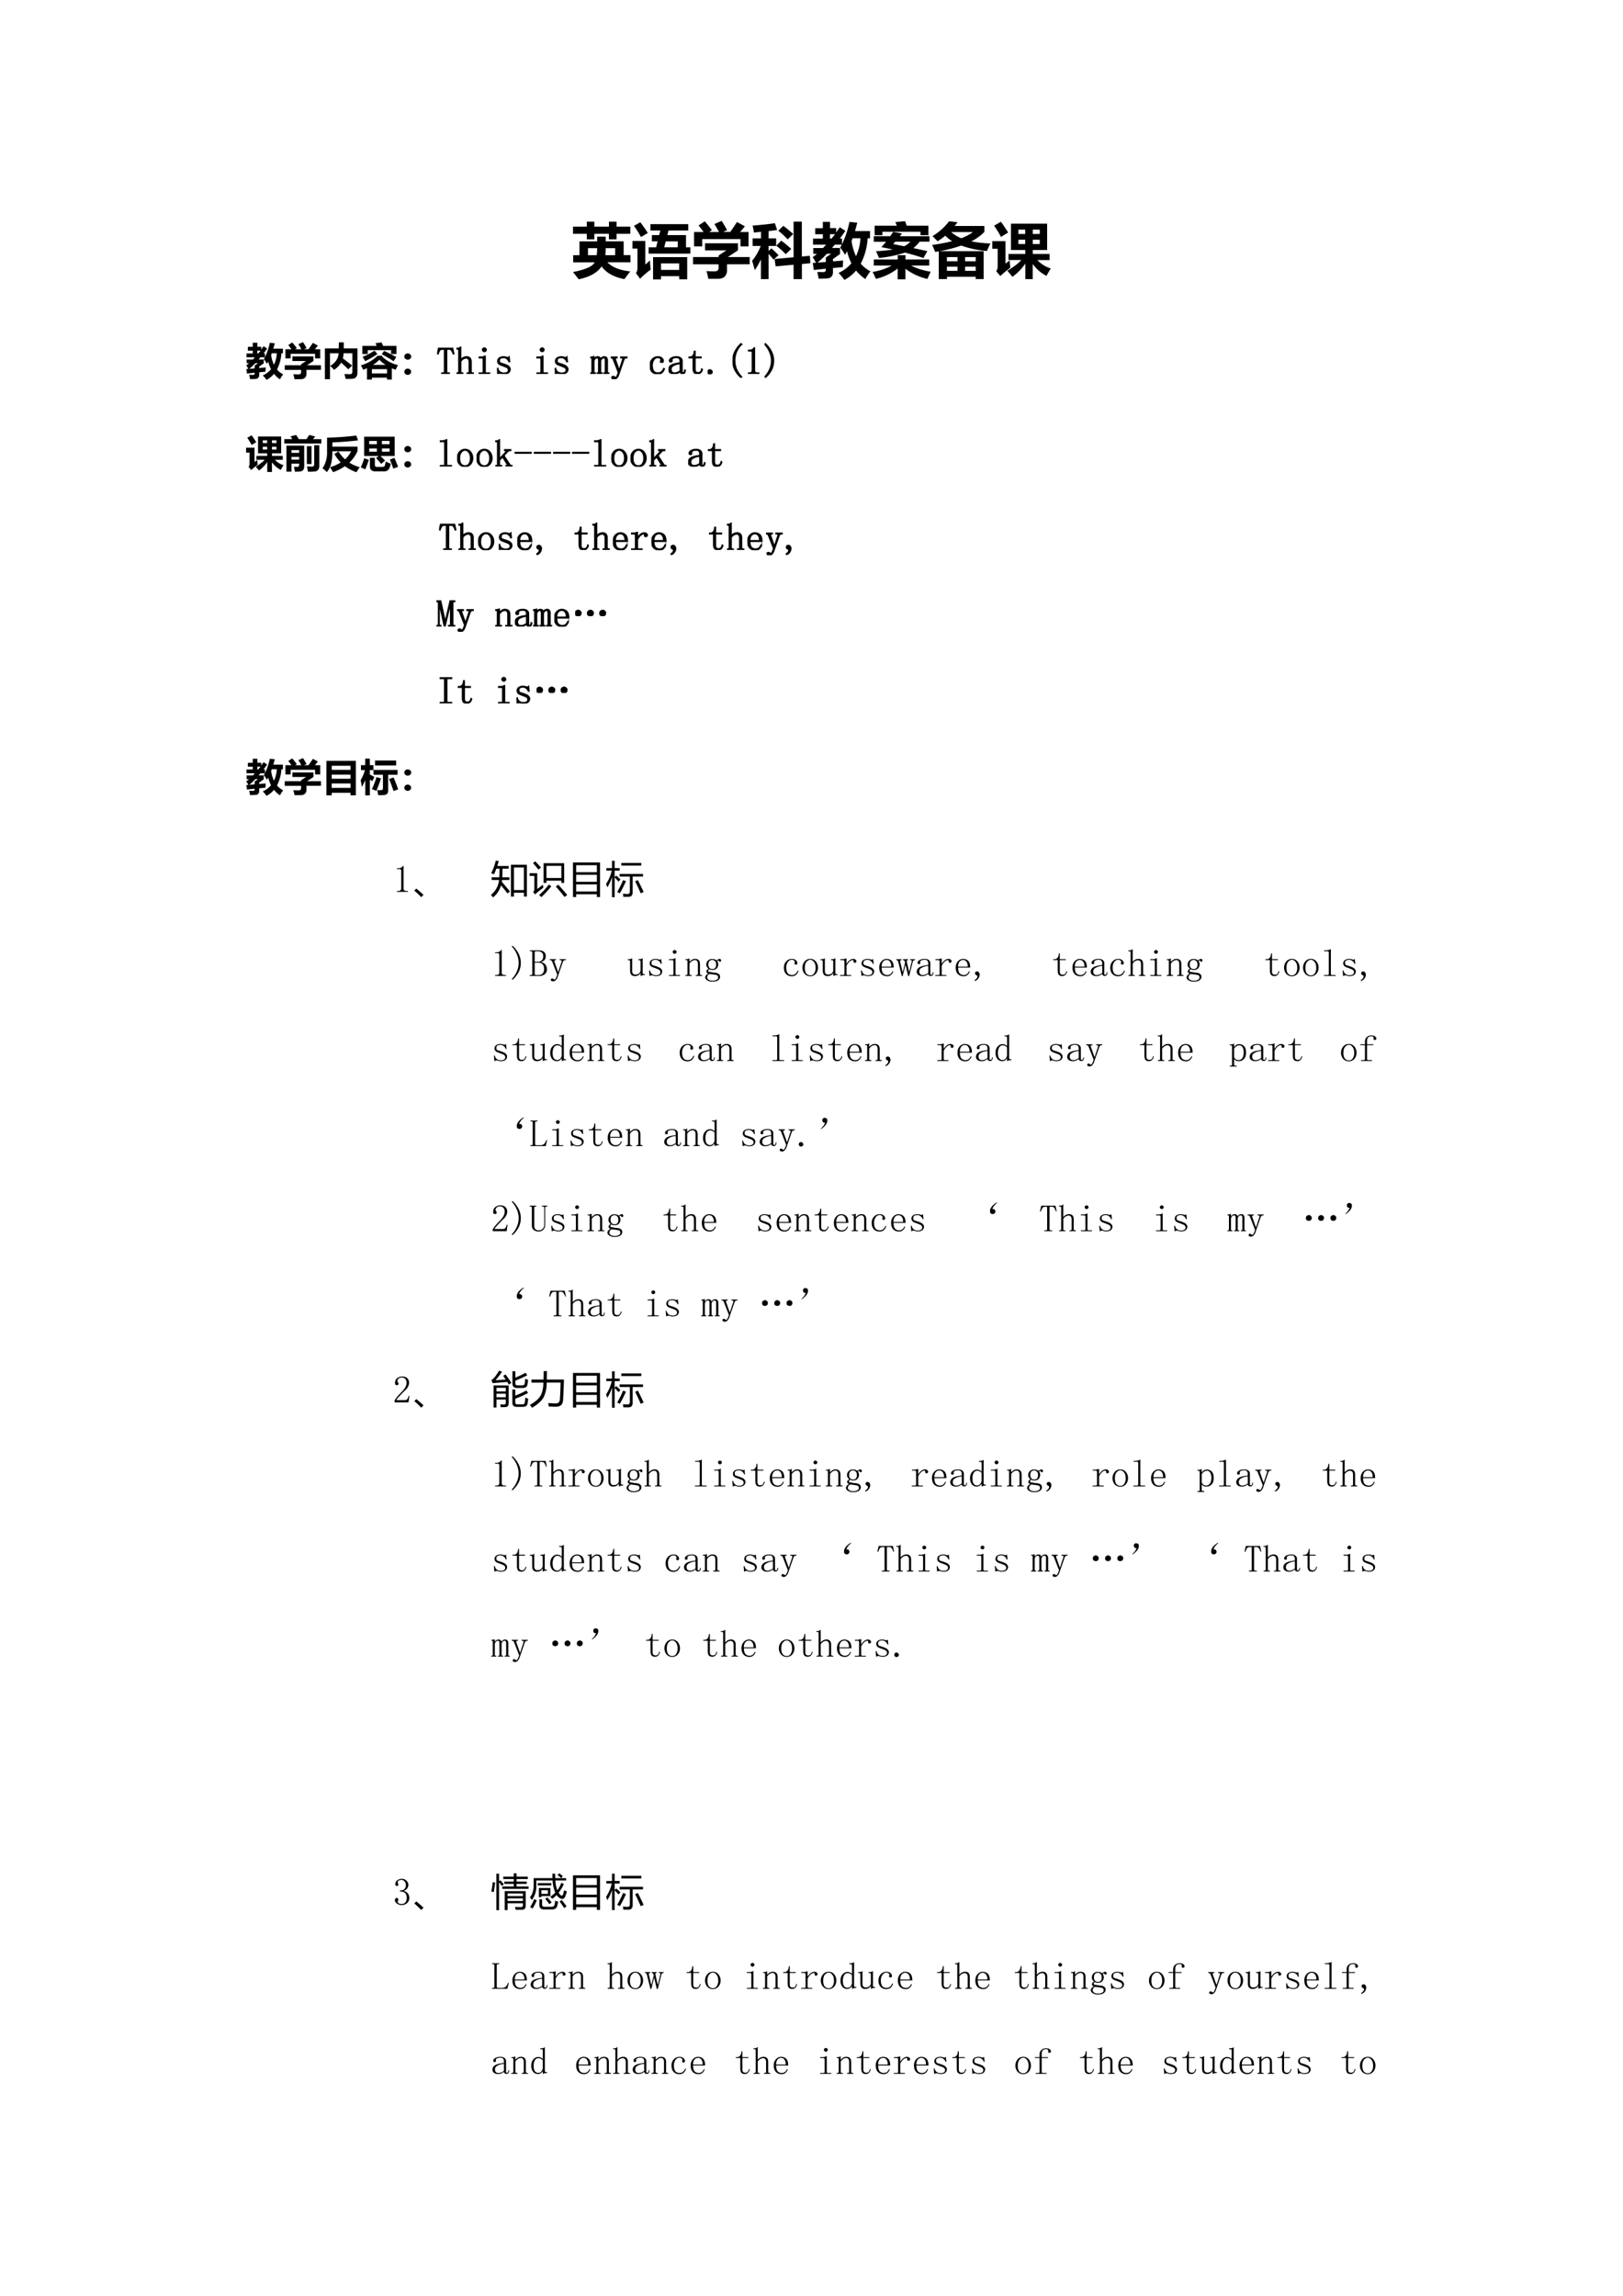 <svg xmlns="http://www.w3.org/2000/svg" xmlns:xlink="http://www.w3.org/1999/xlink" width="793.76" height="1122.56" viewBox="0 0 595.32 841.92"><symbol id="a"><path d="M-2147483500-2147483500Z"/></symbol><use xlink:href="#a" transform="matrix(9 0 0 -9 19327350000 -19327350000)"/><symbol id="b"><path d="M0 .88h.23v.082h.126V.88H.6v.082h.127V.88h.23V.76h-.23V.667H.599V.76H.356V.667H.23V.76H0v.12M.003.403h.105v.23h.295v.079h.143V.634h.3v-.23H.96v-.12H.574C.654.201.78.151.956.132L.858.003C.681.037.554.108.478.215.407.11.279.039.095 0A6.156 6.156 0 0 1 0 .121c.209.041.33.095.36.162H.003v.12m.538 0h.163V.52H.546C.546.482.544.444.54.403m-.144 0A.873.873 0 0 1 .403.52H.25V.403h.147Z"/></symbol><symbol id="c"><path d="M.324.74h.122l.02.077H.3v.106h.632V.817H.602L.582.74h.312V.536h.073V.431H.27v.105h.125l.025.1H.324v.103M.344 0v.372h.57V.001H.781v.053H.477V0H.344M.293.318C.293.271.297.22.305.164A1.47 1.47 0 0 1 .127.011l-.07.095c.017.019.026.046.026.082v.327H0v.127h.214V.248c.03.025.057.049.079.07M.781.267H.477V.159H.78v.108m-.65.688C.176.896.217.837.256.776A3.54 3.54 0 0 0 .142.708a1.631 1.631 0 0 1-.117.186l.106.061m.625-.32h-.2L.53.537h.226v.1Z"/></symbol><symbol id="d"><path d="M.195.96c.04-.044.08-.094.12-.148L.27.782h.163a1.767 1.767 0 0 1-.076.133l.12.053C.504.928.534.877.569.813L.502.783h.12c.044.063.082.119.112.166L.866.877.787.782h.14v-.24H.792v.121H.153V.542H.017v.24h.16C.146.822.12.858.092.891L.195.96M0 .364h.427V.39l.13.085H.2v.119h.55V.476L.582.364h.364v-.12H.567v-.1A.142.142 0 0 0 .53.039C.505.014.466 0 .415 0h-.16C.248.045.236.088.224.129A2.6 2.6 0 0 1 .358.125c.046 0 .069.02.069.06v.058H0v.121Z"/></symbol><symbol id="e"><path d="m.376.336.317.029V.96h.138V.377L.964.39l.01-.124L.832.252V0H.693v.24l-.3-.027-.017.123M0 .306c.062.076.11.158.144.248H.009V.68h.14v.11L.03.777a1.158 1.158 0 0 1-.022.117c.135.01.259.023.373.04L.418.82A5.621 5.621 0 0 0 .275.802V.68h.127V.554H.275V.47l.047.044A2.13 2.13 0 0 0 .442.4L.358.326C.327.364.3.396.275.421V0H.148v.33A1.268 1.268 0 0 0 .045.15 3.536 3.536 0 0 1 0 .307M.52.89C.57.854.626.809.687.754L.595.664c-.05.052-.101.1-.157.144L.521.89M.487.643C.545.6.6.554.654.505L.562.416a1.39 1.39 0 0 1-.158.142l.083.085Z"/></symbol><symbol id="f"><path d="M.457.533v-.1L.339.349V.31l.17.014a3.974 3.974 0 0 1-.005-.11L.339.199V.133C.338.068.309.033.253.026A1.794 1.794 0 0 0 .1.021a2.246 2.246 0 0 1-.023.112L.176.13C.206.13.22.145.22.173v.015L.019.166.002.284l.054.003C.036.322.018.354 0 .381a.743.743 0 0 1 .072.055H.01v.097h.163L.224.59H.006V.69H.17v.073H.042v.101H.17V.97h.12V.865h.103V.793l.06.087.093-.06A1.866 1.866 0 0 0 .453.691H.49V.595c.056.118.098.243.125.374l.13-.013a3.554 3.554 0 0 0-.038-.14h.251v-.12h-.04A1.044 1.044 0 0 0 .803.272.542.542 0 0 1 .965.144.784.784 0 0 1 .88.014a.742.742 0 0 0-.155.143A.66.66 0 0 0 .53 0a.887.887 0 0 1-.098.117C.52.157.59.211.647.278A.886.886 0 0 0 .574.48.72.72 0 0 0 .54.42a.92.92 0 0 1-.08.12c.01.016.018.033.026.05H.37L.323.534h.134M.65.65A.86.86 0 0 1 .724.396a.802.802 0 0 1 .074.3H.667A.953.953 0 0 0 .65.65M.373.764H.289V.69h.025c.02.023.04.047.059.073M.08.289.22.3v.075l.09.062H.237A1.419 1.419 0 0 0 .08.289Z"/></symbol><symbol id="g"><path d="m.379.957.165.014.025-.075h.363V.738H.8v.057H.164V.738h-.13v.158h.37C.397.919.388.939.38.957M.95.629H.784A.53.53 0 0 0 .681.522l.233-.05L.85.356C.749.39.646.42.542.447a2.012 2.012 0 0 0-.436-.09C.091.397.074.435.056.47c.11.005.203.015.28.028a5.164 5.164 0 0 1-.19.04l.08.09H.02v.093h.274l.05.071.147-.026L.456.72H.95V.629M.344.589.528.553c.04.02.075.045.102.076H.378L.344.589M.42.404h.129V.332h.397V.23H.645C.728.185.836.15.97.127a1.776 1.776 0 0 1-.054-.12.952.952 0 0 0-.368.17V0h-.13v.181A.931.931 0 0 0 .055.008C.037.05.019.088 0 .123.124.145.23.181.318.23H.02v.102H.42v.072Z"/></symbol><symbol id="h"><path d="M.872.887v-.1A.835.835 0 0 0 .654.63C.746.611.852.6.972.594A1.865 1.865 0 0 1 .915.469a1.682 1.682 0 0 0-.43.09 2.328 2.328 0 0 0-.36-.093H.86V0H.727v.038h-.48V0H.11v.463a2.926 2.926 0 0 0-.06-.01A4.34 4.34 0 0 1 0 .57c.126.017.237.038.333.063a.614.614 0 0 0-.115.091A1.022 1.022 0 0 0 .09.631C.07.653.043.68.005.717c.108.065.2.148.278.248l.14-.016A1.563 1.563 0 0 0 .376.887h.496M.487.682C.566.712.63.746.68.785H.317a.576.576 0 0 1 .17-.103m.24-.315H.55v-.07h.177v.07m-.48-.07h.176v.07H.246v-.07M.55.137h.177v.07H.55v-.07m-.304 0h.177v.07H.246v-.07Z"/></symbol><symbol id="i"><path d="M.313.926h.603v-.44h-.24V.42h.281V.318H.753a.511.511 0 0 1 .224-.14A2.37 2.37 0 0 1 .905.054a.633.633 0 0 0-.23.2V0H.552v.26A.882.882 0 0 0 .336.038a1.165 1.165 0 0 1-.085.1c.113.07.19.13.234.181H.271V.42h.28v.066H.312v.44M.145.958C.189.896.229.836.265.778L.145.705A1.54 1.54 0 0 1 .03.892l.114.066M.793.826H.676V.754h.117v.072m0-.24v.072H.676V.586h.117M.436.754H.55v.072H.436V.754m0-.168H.55v.072H.436V.586M.3.189A2.035 2.035 0 0 1 .134.052l-.07.083C.081.15.09.176.09.212v.295H0v.127h.22V.258L.29.313A4 4 0 0 1 .301.19Z"/></symbol><use xlink:href="#b" transform="matrix(21.96 0 0 -21.96 210.183 102.427)"/><use xlink:href="#c" transform="matrix(21.96 0 0 -21.96 231.993 102.47)"/><use xlink:href="#d" transform="matrix(21.96 0 0 -21.96 254.21 102.256)"/><use xlink:href="#e" transform="matrix(21.96 0 0 -21.96 275.87 102.363)"/><use xlink:href="#f" transform="matrix(21.96 0 0 -21.96 298.09 102.663)"/><use xlink:href="#g" transform="matrix(21.96 0 0 -21.96 320.073 102.449)"/><use xlink:href="#h" transform="matrix(21.96 0 0 -21.96 341.926 102.342)"/><use xlink:href="#i" transform="matrix(21.96 0 0 -21.96 363.972 102.363)"/><symbol id="j"><path d="M-2147483500-2147483500Z"/></symbol><use xlink:href="#j" transform="matrix(21.96 0 0 -21.96 47158736000 -47158736000)"/><symbol id="k"><path d="M0 .805h.362l.003.157h.128L.492.805H.85V.167C.85.118.838.081.816.055A.137.137 0 0 0 .718.011 1.792 1.792 0 0 0 .541.008C.534.045.524.088.511.136.556.132.599.13.64.13.66.13.677.132.686.135c.01.003.016.01.022.02.006.01.009.022.009.038v.484H.488A1.143 1.143 0 0 0 .471.542 5.42 5.42 0 0 0 .71.356L.611.258a3.53 3.53 0 0 1-.186.174.586.586 0 0 0-.187-.188.942.942 0 0 1-.1.103C.276.43.35.54.358.677H.133V0H0v.805Z"/></symbol><symbol id="l"><path d="M.16 0v.297A2.315 2.315 0 0 0 .062.255 1.034 1.034 0 0 1 0 .37c.174.052.32.137.438.253h.125L.551.605A.908.908 0 0 1 .97.377a1.428 1.428 0 0 1-.06-.122 1.295 1.295 0 0 0-.101.04V0H.683v.05H.287V0H.16m.223.95.16.02L.58.88h.35V.666H.79v.102H.18V.666H.039V.88h.373C.401.907.392.93.382.95m.3-.678H.288V.16h.396v.112M.356.756.433.667a2.172 2.172 0 0 0-.32-.186 1.896 1.896 0 0 1-.068.112C.154.636.257.69.356.756M.608.749C.711.701.818.647.926.589l-.07-.11C.766.539.662.6.546.662L.608.75M.484.517A.892.892 0 0 0 .315.382h.332a.822.822 0 0 0-.163.135Z"/></symbol><symbol id="m"><path d="M.089.561A.091.091 0 0 0 .152.537.075.075 0 0 0 .18.48.076.076 0 0 0 .153.421.092.092 0 0 0 .089.398a.09.09 0 0 0-.064.024A.076.076 0 0 0 0 .479c0 .023.009.042.026.058a.09.09 0 0 0 .063.024m0-.398A.091.091 0 0 0 .152.14a.076.076 0 0 0 0-.115A.091.091 0 0 0 .09 0a.09.09 0 0 0-.063.024A.075.075 0 0 0 0 .08C0 .104.009.123.026.14a.09.09 0 0 0 .063.024Z"/></symbol><use xlink:href="#f" transform="matrix(14.04 0 0 -14.04 90.326 139.322)"/><use xlink:href="#d" transform="matrix(14.04 0 0 -14.04 104.448 139.062)"/><use xlink:href="#k" transform="matrix(14.04 0 0 -14.04 119.173 139.062)"/><use xlink:href="#l" transform="matrix(14.04 0 0 -14.04 132.363 139.199)"/><use xlink:href="#m" transform="matrix(14.04 0 0 -14.04 148.306 137.485)"/><symbol id="n"><path d="M.32 0H.117v.023h.035c.013 0 .022.003.028.008.005.005.008.013.008.024v.547c0 .02-.002.032-.004.035C.18.639.17.64.152.64.116.64.09.634.074.62a.35.35 0 0 1-.05-.105L0 .52l.035.148h.371L.437.52.418.516a.345.345 0 0 1-.05.101C.356.633.332.641.296.641.27.64.257.639.254.637.25.634.25.62.25.597V.056C.25.045.253.036.258.03A.048.048 0 0 1 .285.023H.32V0Z"/></symbol><symbol id="o"><path d="M.004 0v.023h.02c.012 0 .022.003.027.008.005.005.008.013.008.024v.558c0 .01-.003.019-.008.024C.046.642.036.645.023.645H0v.023h.043c.01 0 .02.003.031.008.01.005.021.013.031.023h.008V.367a.2.2 0 0 0 .07.059c.027.013.054.02.083.02.039 0 .069-.012.09-.036.02-.02.03-.055.03-.101V.055C.387.045.39.036.396.03A.048.048 0 0 1 .422.023h.02V0H.276v.023h.02c.013 0 .022.003.027.008.005.005.008.013.008.024V.3c0 .044-.008.073-.023.086A.067.067 0 0 1 .254.41a.16.16 0 0 1-.07-.02.236.236 0 0 1-.07-.066v-.27c0-.01.002-.018.007-.023A.048.048 0 0 1 .148.023h.02V0H.004Z"/></symbol><symbol id="p"><path d="M.117.379c0 .01-.002.018-.008.023C.104.41.095.414.082.414H0v.024h.04c.022 0 .045 0 .065.003a.23.23 0 0 1 .06.024h.007v-.41C.172.045.174.036.18.03A.048.048 0 0 1 .207.023h.082V0H0v.023h.082c.013 0 .022.003.027.008.006.005.008.013.008.024v.324m.031.297A.049.049 0 0 0 .184.66.037.037 0 0 0 .199.63.049.049 0 0 0 .184.594.049.049 0 0 0 .148.578a.049.049 0 0 0-.035.016.049.049 0 0 0-.015.035c0 .013.005.023.015.031.01.01.022.016.035.016Z"/></symbol><symbol id="q"><path d="M.016.328c0 .04.014.07.043.09.03.02.067.031.109.031A.273.273 0 0 0 .234.441.152.152 0 0 1 .277.43c.008 0 .015.001.02.004a.084.084 0 0 1 .02.015L.331.32.309.316a.143.143 0 0 1-.055.079.12.12 0 0 1-.082.03A.153.153 0 0 1 .09.407.063.063 0 0 1 .063.352C.063.33.066.314.073.3A.103.103 0 0 1 .125.277a.55.55 0 0 1 .07-.023L.27.223A.136.136 0 0 0 .32.18.075.075 0 0 0 .344.125C.344.085.329.055.3.031.275.011.236 0 .184 0a.175.175 0 0 0-.075.012.168.168 0 0 1-.043.008A.063.063 0 0 1 .04.012.214.214 0 0 1 .012 0L0 .145l.023.003A.15.15 0 0 1 .074.055a.17.17 0 0 1 .11-.032c.036 0 .063.007.082.02.02.013.03.033.03.059a.058.058 0 0 1-.015.043.098.098 0 0 1-.031.027L.164.207a.92.92 0 0 0-.082.031.115.115 0 0 0-.05.04.09.09 0 0 0-.016.05Z"/></symbol><symbol id="r"><path d="M0 0Z"/></symbol><symbol id="s"><path d="M.016.438c.013 0 .026 0 .039.003a.087.087 0 0 1 .03.012h.009V.387C.107.407.12.422.137.43a.09.09 0 0 0 .05.015A.085.085 0 0 0 .242.43C.255.422.263.408.266.387c.013.02.027.035.043.043a.11.11 0 0 0 .054.015C.395.445.415.436.426.418a.118.118 0 0 0 .02-.07V.05c0-.01.002-.018.007-.024A.054.054 0 0 1 .477.023h.007V0H.352v.023h.007c.01 0 .019.002.024.004C.388.033.39.04.39.051v.293C.39.372.387.39.379.398.374.408.365.414.352.414A.078.078 0 0 1 .3.394.138.138 0 0 1 .27.34V.05C.27.04.272.034.277.028A.054.054 0 0 1 .301.023h.008V0H.176v.023h.008c.01 0 .018.002.023.004.005.006.008.013.008.024v.293c0 .023-.003.04-.008.05-.005.014-.016.02-.031.02a.078.078 0 0 1-.051-.02.138.138 0 0 1-.031-.058V.05c0-.01.002-.018.008-.024A.054.054 0 0 1 .125.023h.008V0H0v.023h.008c.01 0 .018.002.023.004C.036.033.04.04.04.051v.34C.04.398.038.404.035.406.033.411.027.414.02.414H.004v.024h.012Z"/></symbol><symbol id="t"><path d="M.215.25h.008l.086.262C.314.525.313.535.305.543A.026.026 0 0 1 .28.555H.258v.023h.164V.555H.398a.052.052 0 0 1-.03-.012.071.071 0 0 1-.024-.031L.21.125a.226.226 0 0 0-.05-.09A.089.089 0 0 0 .085 0a.07.07 0 0 0-.043.012C.033.017.027.026.027.039c0 .008.003.016.008.024a.042.042 0 0 0 .031.011C.076.074.087.07.098.06.108.05.116.047.12.047c.008 0 .014.001.02.004a.316.316 0 0 1 .035.066.386.386 0 0 1 .02.059L.061.52a.035.035 0 0 1-.019.023.037.037 0 0 1-.027.012H0v.023h.164V.555H.148A.026.026 0 0 1 .125.543C.12.538.118.529.121.516L.215.25M.32.555Z"/></symbol><symbol id="u"><path d="M.277.34c0 .008.002.013.004.015l.004.016C.288.381.283.393.27.406.257.422.234.43.203.43.164.43.13.41.102.37a.25.25 0 0 1-.04-.148c0-.058.012-.105.036-.141C.12.048.16.032.215.032c.036 0 .066.011.09.034a.19.19 0 0 1 .054.082L.38.141A.222.222 0 0 0 .32.039.168.168 0 0 0 .203 0a.193.193 0 0 0-.148.059C.018.098 0 .154 0 .227c0 .065.02.118.059.16.039.044.09.066.152.066.044 0 .078-.012.102-.035C.339.395.351.371.351.348.352.332.348.32.34.313.335.306.326.304.312.304c-.01 0-.019.002-.027.008A.048.048 0 0 0 .277.34Z"/></symbol><symbol id="v"><path d="M.148 0A.17.17 0 0 0 .04.031.104.104 0 0 0 0 .11c0 .047.02.085.059.114C.1.253.18.276.3.289v.047a.094.094 0 0 1-.02.062C.271.417.245.426.203.426.16.426.128.418.11.402.091.39.085.375.09.36A.035.035 0 0 0 .095.344a.038.038 0 0 0-.008-.02C.083.316.074.312.059.312.049.313.039.316.03.32a.056.056 0 0 0-.008.032c0 .023.017.045.051.066C.108.438.15.449.2.449.251.45.29.44.316.418.342.4.356.372.356.336V.078c0-.02 0-.034.003-.039A.054.054 0 0 1 .383.035C.396.035.405.04.41.051.415.064.418.08.418.1h.02C.438.066.43.04.417.024a.069.069 0 0 0-.05-.02.07.07 0 0 0-.044.013.072.072 0 0 0-.023.039.449.449 0 0 0-.074-.043A.224.224 0 0 0 .148 0M.066.121c0-.023.007-.045.02-.066C.102.036.125.027.156.027c.024 0 .047.004.07.012.024.01.049.025.075.043v.184A.392.392 0 0 1 .117.21C.083.188.067.158.067.12Z"/></symbol><symbol id="w"><path d="M.172.129c0-.037.006-.061.02-.074C.203.042.223.035.25.035c.026 0 .047.008.063.024a.15.15 0 0 1 .03.074l.02-.008A.154.154 0 0 0 .32.035.11.11 0 0 0 .234 0C.195 0 .165.012.144.035.127.06.118.095.118.145v.273H0v.023h.031A.1.1 0 0 1 .105.47c.021.02.034.052.04.094l.003.03h.024V.442h.156V.418H.172v-.29Z"/></symbol><symbol id="x"><path d="M.059 0a.067.067 0 0 0-.043.016A.058.058 0 0 0 0 .059C0 .077.005.09.016.102c.013.01.027.015.043.015a.048.048 0 0 0 .039-.02.048.048 0 0 0 .02-.038.052.052 0 0 0-.02-.043A.053.053 0 0 0 .058 0Z"/></symbol><symbol id="y"><path d="M.238.871a.584.584 0 0 1-.18-.426C.059.365.074.29.103.22a.699.699 0 0 1 .136-.2L.218 0a.7.7 0 0 0-.163.207.541.541 0 0 0 0 .469.727.727 0 0 0 .164.215l.02-.02Z"/></symbol><symbol id="z"><path d="M.172.68V.086c0-.02.006-.037.02-.047A.085.085 0 0 1 .245.023h.04V0H0v.023h.035C.061.023.08.03.09.04c.013.01.02.026.02.047v.473c0 .01-.005.018-.012.023C.092.59.083.594.07.594H0v.023h.035A.15.15 0 0 1 .11.633C.13.643.146.659.156.68h.016Z"/></symbol><symbol id="A"><path d="m0 .871.02.02A.727.727 0 0 0 .184.676a.541.541 0 0 0 0-.469A.7.7 0 0 0 .02 0L0 .02c.06.062.104.128.133.199a.551.551 0 0 1 0 .449A.622.622 0 0 1 0 .871Z"/></symbol><use xlink:href="#n" transform="matrix(14.04 0 0 -14.04 160.364 137.08)"/><use xlink:href="#o" transform="matrix(14.04 0 0 -14.04 167.426 137.08)"/><use xlink:href="#p" transform="matrix(14.04 0 0 -14.04 175.585 137.08)"/><use xlink:href="#q" transform="matrix(14.04 0 0 -14.04 182.318 137.135)"/><use xlink:href="#r" transform="matrix(14.04 0 0 -14.04 188.228 137.3)"/><use xlink:href="#p" transform="matrix(14.04 0 0 -14.04 196.771 137.08)"/><use xlink:href="#q" transform="matrix(14.04 0 0 -14.04 203.504 137.135)"/><use xlink:href="#r" transform="matrix(14.04 0 0 -14.04 209.317 137.3)"/><use xlink:href="#s" transform="matrix(14.04 0 0 -14.04 216.543 137.08)"/><use xlink:href="#t" transform="matrix(14.04 0 0 -14.04 224.044 139.055)"/><use xlink:href="#r" transform="matrix(14.04 0 0 -14.04 230.503 137.3)"/><use xlink:href="#u" transform="matrix(14.04 0 0 -14.04 238.388 137.19)"/><use xlink:href="#v" transform="matrix(14.04 0 0 -14.04 245.23 137.135)"/><use xlink:href="#w" transform="matrix(14.04 0 0 -14.04 252.567 137.135)"/><use xlink:href="#x" transform="matrix(14.04 0 0 -14.04 259.585 137.245)"/><use xlink:href="#y" transform="matrix(14.04 0 0 -14.04 268.732 138.507)"/><use xlink:href="#z" transform="matrix(14.04 0 0 -14.04 274.368 137.08)"/><use xlink:href="#A" transform="matrix(14.04 0 0 -14.04 280.443 138.507)"/><use xlink:href="#n" fill="none" stroke="#000" stroke-miterlimit="10" stroke-width=".029" transform="matrix(14.04 0 0 -14.04 160.364 137.08)"/><use xlink:href="#o" fill="none" stroke="#000" stroke-miterlimit="10" stroke-width=".029" transform="matrix(14.04 0 0 -14.04 167.426 137.08)"/><use xlink:href="#p" fill="none" stroke="#000" stroke-miterlimit="10" stroke-width=".029" transform="matrix(14.04 0 0 -14.04 175.585 137.08)"/><use xlink:href="#q" fill="none" stroke="#000" stroke-miterlimit="10" stroke-width=".029" transform="matrix(14.04 0 0 -14.04 182.318 137.135)"/><use xlink:href="#r" fill="none" stroke="#000" stroke-miterlimit="10" stroke-width=".029" transform="matrix(14.04 0 0 -14.04 188.228 137.3)"/><use xlink:href="#p" fill="none" stroke="#000" stroke-miterlimit="10" stroke-width=".029" transform="matrix(14.04 0 0 -14.04 196.771 137.08)"/><use xlink:href="#q" fill="none" stroke="#000" stroke-miterlimit="10" stroke-width=".029" transform="matrix(14.04 0 0 -14.04 203.504 137.135)"/><use xlink:href="#r" fill="none" stroke="#000" stroke-miterlimit="10" stroke-width=".029" transform="matrix(14.04 0 0 -14.04 209.317 137.3)"/><use xlink:href="#s" fill="none" stroke="#000" stroke-miterlimit="10" stroke-width=".029" transform="matrix(14.04 0 0 -14.04 216.543 137.08)"/><use xlink:href="#t" fill="none" stroke="#000" stroke-miterlimit="10" stroke-width=".029" transform="matrix(14.04 0 0 -14.04 224.044 139.055)"/><use xlink:href="#r" fill="none" stroke="#000" stroke-miterlimit="10" stroke-width=".029" transform="matrix(14.04 0 0 -14.04 230.503 137.3)"/><use xlink:href="#u" fill="none" stroke="#000" stroke-miterlimit="10" stroke-width=".029" transform="matrix(14.04 0 0 -14.04 238.388 137.19)"/><use xlink:href="#v" fill="none" stroke="#000" stroke-miterlimit="10" stroke-width=".029" transform="matrix(14.04 0 0 -14.04 245.23 137.135)"/><use xlink:href="#w" fill="none" stroke="#000" stroke-miterlimit="10" stroke-width=".029" transform="matrix(14.04 0 0 -14.04 252.567 137.135)"/><use xlink:href="#x" fill="none" stroke="#000" stroke-miterlimit="10" stroke-width=".029" transform="matrix(14.04 0 0 -14.04 259.585 137.245)"/><use xlink:href="#y" fill="none" stroke="#000" stroke-miterlimit="10" stroke-width=".029" transform="matrix(14.04 0 0 -14.04 268.732 138.507)"/><use xlink:href="#z" fill="none" stroke="#000" stroke-miterlimit="10" stroke-width=".029" transform="matrix(14.04 0 0 -14.04 274.368 137.08)"/><use xlink:href="#A" fill="none" stroke="#000" stroke-miterlimit="10" stroke-width=".029" transform="matrix(14.04 0 0 -14.04 280.443 138.507)"/><use xlink:href="#r" transform="matrix(14.04 0 0 -14.04 287.09 137.3)"/><use xlink:href="#r" fill="none" stroke="#000" stroke-miterlimit="10" stroke-width=".029" transform="matrix(14.04 0 0 -14.04 287.09 137.3)"/><symbol id="B"><path d="M.65.96.808.92a2.256 2.256 0 0 0-.06-.07h.219V.736H0v.116h.208a1.99 1.99 0 0 1-.046.07L.31.96a4.06 4.06 0 0 0 .07-.11h.199c.025.036.049.073.071.11M.782.693h.132v-.54A.162.162 0 0 0 .885.051a.117.117 0 0 0-.08-.044A1.556 1.556 0 0 0 .619 0a1.749 1.749 0 0 1-.028.138A3.33 3.33 0 0 1 .726.134c.037 0 .056.02.056.061v.498M.188.001H.056v.68H.52V.14C.52.097.51.065.49.042A.116.116 0 0 0 .407.005 1.753 1.753 0 0 0 .278 0C.268.056.258.1.251.13L.339.126C.37.126.387.144.387.18v.03H.188V.002m.199.561H.188v-.07h.199v.07M.188.317h.199v.07H.188v-.07m.4.349h.123V.2H.589v.465Z"/></symbol><symbol id="C"><path d="M.915.669V.548A.965.965 0 0 0 .703.25a.98.98 0 0 1 .27-.12A4.536 4.536 0 0 1 .886 0C.776.038.676.09.587.157a1.294 1.294 0 0 0-.31-.156 2.32 2.32 0 0 1-.08.127c.108.035.201.077.28.126a1.113 1.113 0 0 0-.165.222l.106.066A.98.98 0 0 1 .59.337c.069.061.122.13.158.208h-.49v-.03C.258.28.21.11.114.003A.824.824 0 0 1 0 .102a.71.71 0 0 1 .12.422v.378C.404.91.66.928.883.958L.93.831A8.725 8.725 0 0 0 .258.778v-.11h.657Z"/></symbol><symbol id="D"><path d="M.088.907h.797V.403H.512a2.15 2.15 0 0 0 .122-.12l-.1-.087C.49.252.444.302.4.348l.066.055H.088v.504M.752.796h-.2V.71h.2v.085M.221.71H.42v.085h-.2V.71M.753.515V.6h-.2V.515h.2m-.531 0H.42V.6h-.2V.515M.65.258C.704.233.75.214.785.199.762.105.735.05.707.03A.177.177 0 0 0 .605 0h-.22C.287 0 .238.045.238.135v.22h.13v-.18c0-.039.017-.058.054-.058H.55c.022 0 .04.004.053.01a.052.052 0 0 1 .029.036C.637.18.643.212.65.258m.23.096C.91.283.942.204.975.12L.849.073C.819.162.789.241.759.31l.12.044M.092.343.21.302A3.99 3.99 0 0 0 .119.054L0 .105C.035.181.065.26.09.343Z"/></symbol><use xlink:href="#i" transform="matrix(14.04 0 0 -14.04 90.27 173.09)"/><use xlink:href="#B" transform="matrix(14.04 0 0 -14.04 104.283 172.994)"/><use xlink:href="#C" transform="matrix(14.04 0 0 -14.04 118.282 173.173)"/><use xlink:href="#D" transform="matrix(14.04 0 0 -14.04 132.336 172.885)"/><use xlink:href="#m" transform="matrix(14.04 0 0 -14.04 148.306 171.445)"/><symbol id="E"><path d="M.047.668c.023 0 .045.003.066.008a.23.23 0 0 1 .059.023H.18V.055C.18.045.182.036.188.03A.048.048 0 0 1 .214.023h.09V0H0v.023h.09c.013 0 .022.003.027.008.005.005.008.013.008.024v.558c0 .01-.003.019-.008.024C.112.642.103.645.09.645H.004v.023h.043Z"/></symbol><symbol id="F"><path d="M.406.227C.406.16.386.107.348.062A.19.19 0 0 0 .203 0a.19.19 0 0 0-.148.066.244.244 0 0 0-.055.16c0 .058.018.11.055.157.039.047.088.07.148.07a.178.178 0 0 0 .149-.07.248.248 0 0 0 .054-.156M.062.223c0-.068.014-.119.04-.153A.133.133 0 0 1 .203.023c.044 0 .078.017.102.051a.25.25 0 0 1 .039.149C.344.29.329.34.3.375.275.411.242.43.203.43.167.43.134.41.105.375.077.341.063.29.063.223Z"/></symbol><symbol id="G"><path d="M.23.281.38.051a.228.228 0 0 1 .02-.024.074.074 0 0 1 .023-.004h.016V0h-.16v.023h.011c.013 0 .022.002.027.004C.322.033.32.04.312.051l-.12.191L.112.16V.055c0-.01.003-.019.008-.024A.048.048 0 0 1 .148.023h.02V0H.004v.023h.02c.012 0 .022.003.027.008.005.005.008.013.008.024v.558c0 .01-.003.019-.008.024C.046.642.036.645.023.645H0v.023h.035c.016 0 .029.003.04.008a.071.071 0 0 1 .03.023h.008V.203L.277.38c.006.01.007.018.004.023C.281.41.276.414.266.414H.242v.024h.164V.413h-.02a.09.09 0 0 1-.03-.008.07.07 0 0 1-.032-.02L.23.282M.4.024Z"/></symbol><use xlink:href="#E" transform="matrix(14.04 0 0 -14.04 161.351 171.04)"/><use xlink:href="#F" transform="matrix(14.04 0 0 -14.04 167.718 171.15)"/><use xlink:href="#F" transform="matrix(14.04 0 0 -14.04 174.798 171.15)"/><use xlink:href="#G" transform="matrix(14.04 0 0 -14.04 181.659 171.04)"/><use xlink:href="#E" fill="none" stroke="#000" stroke-miterlimit="10" stroke-width=".029" transform="matrix(14.04 0 0 -14.04 161.351 171.04)"/><use xlink:href="#F" fill="none" stroke="#000" stroke-miterlimit="10" stroke-width=".029" transform="matrix(14.04 0 0 -14.04 167.718 171.15)"/><use xlink:href="#F" fill="none" stroke="#000" stroke-miterlimit="10" stroke-width=".029" transform="matrix(14.04 0 0 -14.04 174.798 171.15)"/><use xlink:href="#G" fill="none" stroke="#000" stroke-miterlimit="10" stroke-width=".029" transform="matrix(14.04 0 0 -14.04 181.659 171.04)"/><symbol id="H"><path d="M0 0v.035h.434V0H0Z"/></symbol><use xlink:href="#H" transform="matrix(14.04 0 0 -14.04 188.769 166.379)"/><use xlink:href="#H" transform="matrix(14.04 0 0 -14.04 195.83 166.379)"/><use xlink:href="#H" transform="matrix(14.04 0 0 -14.04 202.893 166.379)"/><use xlink:href="#H" transform="matrix(14.04 0 0 -14.04 209.857 166.379)"/><use xlink:href="#H" fill="none" stroke="#000" stroke-miterlimit="10" stroke-width=".029" transform="matrix(14.04 0 0 -14.04 188.769 166.379)"/><use xlink:href="#H" fill="none" stroke="#000" stroke-miterlimit="10" stroke-width=".029" transform="matrix(14.04 0 0 -14.04 195.83 166.379)"/><use xlink:href="#H" fill="none" stroke="#000" stroke-miterlimit="10" stroke-width=".029" transform="matrix(14.04 0 0 -14.04 202.893 166.379)"/><use xlink:href="#H" fill="none" stroke="#000" stroke-miterlimit="10" stroke-width=".029" transform="matrix(14.04 0 0 -14.04 209.857 166.379)"/><use xlink:href="#E" transform="matrix(14.04 0 0 -14.04 217.901 171.04)"/><use xlink:href="#F" transform="matrix(14.04 0 0 -14.04 224.25 171.15)"/><use xlink:href="#F" transform="matrix(14.04 0 0 -14.04 231.312 171.15)"/><use xlink:href="#G" transform="matrix(14.04 0 0 -14.04 238.155 171.04)"/><use xlink:href="#r" transform="matrix(14.04 0 0 -14.04 244.778 171.26)"/><use xlink:href="#v" transform="matrix(14.04 0 0 -14.04 252.444 171.095)"/><use xlink:href="#w" transform="matrix(14.04 0 0 -14.04 259.682 171.095)"/><use xlink:href="#E" fill="none" stroke="#000" stroke-miterlimit="10" stroke-width=".029" transform="matrix(14.04 0 0 -14.04 217.901 171.04)"/><use xlink:href="#F" fill="none" stroke="#000" stroke-miterlimit="10" stroke-width=".029" transform="matrix(14.04 0 0 -14.04 224.25 171.15)"/><use xlink:href="#F" fill="none" stroke="#000" stroke-miterlimit="10" stroke-width=".029" transform="matrix(14.04 0 0 -14.04 231.312 171.15)"/><use xlink:href="#G" fill="none" stroke="#000" stroke-miterlimit="10" stroke-width=".029" transform="matrix(14.04 0 0 -14.04 238.155 171.04)"/><use xlink:href="#r" fill="none" stroke="#000" stroke-miterlimit="10" stroke-width=".029" transform="matrix(14.04 0 0 -14.04 244.778 171.26)"/><use xlink:href="#v" fill="none" stroke="#000" stroke-miterlimit="10" stroke-width=".029" transform="matrix(14.04 0 0 -14.04 252.444 171.095)"/><use xlink:href="#w" fill="none" stroke="#000" stroke-miterlimit="10" stroke-width=".029" transform="matrix(14.04 0 0 -14.04 259.682 171.095)"/><use xlink:href="#r" transform="matrix(14.04 0 0 -14.04 265.85 171.26)"/><use xlink:href="#r" fill="none" stroke="#000" stroke-miterlimit="10" stroke-width=".029" transform="matrix(14.04 0 0 -14.04 265.85 171.26)"/><use xlink:href="#r" transform="matrix(14.04 0 0 -14.04 90.024 201.86)"/><use xlink:href="#r" transform="matrix(14.04 0 0 -14.04 97.086 201.86)"/><use xlink:href="#r" transform="matrix(14.04 0 0 -14.04 104.148 201.86)"/><use xlink:href="#r" transform="matrix(14.04 0 0 -14.04 111.21 201.86)"/><use xlink:href="#r" transform="matrix(14.04 0 0 -14.04 118.272 201.86)"/><use xlink:href="#r" transform="matrix(14.04 0 0 -14.04 125.335 201.86)"/><use xlink:href="#r" transform="matrix(14.04 0 0 -14.04 132.397 201.86)"/><use xlink:href="#r" transform="matrix(14.04 0 0 -14.04 139.36 201.86)"/><use xlink:href="#r" transform="matrix(14.04 0 0 -14.04 146.423 201.86)"/><use xlink:href="#r" transform="matrix(14.04 0 0 -14.04 153.485 201.86)"/><use xlink:href="#r" fill="none" stroke="#000" stroke-miterlimit="10" stroke-width=".029" transform="matrix(14.04 0 0 -14.04 90.024 201.86)"/><use xlink:href="#r" fill="none" stroke="#000" stroke-miterlimit="10" stroke-width=".029" transform="matrix(14.04 0 0 -14.04 97.086 201.86)"/><use xlink:href="#r" fill="none" stroke="#000" stroke-miterlimit="10" stroke-width=".029" transform="matrix(14.04 0 0 -14.04 104.148 201.86)"/><use xlink:href="#r" fill="none" stroke="#000" stroke-miterlimit="10" stroke-width=".029" transform="matrix(14.04 0 0 -14.04 111.21 201.86)"/><use xlink:href="#r" fill="none" stroke="#000" stroke-miterlimit="10" stroke-width=".029" transform="matrix(14.04 0 0 -14.04 118.272 201.86)"/><use xlink:href="#r" fill="none" stroke="#000" stroke-miterlimit="10" stroke-width=".029" transform="matrix(14.04 0 0 -14.04 125.335 201.86)"/><use xlink:href="#r" fill="none" stroke="#000" stroke-miterlimit="10" stroke-width=".029" transform="matrix(14.04 0 0 -14.04 132.397 201.86)"/><use xlink:href="#r" fill="none" stroke="#000" stroke-miterlimit="10" stroke-width=".029" transform="matrix(14.04 0 0 -14.04 139.36 201.86)"/><use xlink:href="#r" fill="none" stroke="#000" stroke-miterlimit="10" stroke-width=".029" transform="matrix(14.04 0 0 -14.04 146.423 201.86)"/><use xlink:href="#r" fill="none" stroke="#000" stroke-miterlimit="10" stroke-width=".029" transform="matrix(14.04 0 0 -14.04 153.485 201.86)"/><use xlink:href="#n" transform="matrix(14.04 0 0 -14.04 161.084 201.64)"/><use xlink:href="#n" fill="none" stroke="#000" stroke-miterlimit="10" stroke-width=".029" transform="matrix(14.04 0 0 -14.04 161.084 201.64)"/><symbol id="I"><path d="M.313.25C.315.307.304.35.28.379a.098.098 0 0 1-.086.047.122.122 0 0 1-.097-.047A.21.21 0 0 1 .062.25h.25M.063.227c0-.07.014-.122.04-.153A.148.148 0 0 1 .21.031c.034 0 .062.01.086.028a.18.18 0 0 1 .05.074l.02-.008A.199.199 0 0 0 .313.039.148.148 0 0 0 .203 0c-.06 0-.11.02-.148.059C.018.098 0 .154 0 .227c0 .065.018.118.055.16.039.044.086.066.14.066.05 0 .093-.017.13-.05C.36.367.378.31.378.226H.062Z"/></symbol><symbol id="J"><path d="M.016.203c0 .01.004.021.011.031.01.01.025.016.043.016A.05.05 0 0 0 .117.223a.078.078 0 0 0 .02-.051A.18.18 0 0 0 .105.07.189.189 0 0 0 .015 0L0 .02a.192.192 0 0 1 .059.05c.013.016.02.033.02.051 0 .013-.011.025-.032.035C.026.166.016.182.016.203Z"/></symbol><symbol id="K"><path d="M.168.316A.33.33 0 0 0 .25.41a.156.156 0 0 0 .094.035C.37.445.389.44.402.425.418.416.426.403.426.388A.042.042 0 0 0 .414.355C.41.348.4.344.387.344a.042.042 0 0 0-.032.011C.35.363.35.374.352.387a.043.043 0 0 1-.004.02C.345.41.338.413.324.413.304.414.277.401.246.375a.37.37 0 0 1-.078-.11v-.21c0-.01.003-.019.008-.024A.048.048 0 0 1 .203.023H.29V0H0v.023h.078C.091.023.1.026.105.031c.006.005.008.013.008.024v.324c0 .01-.002.018-.008.023C.1.41.091.414.078.414H.004v.024h.031c.018 0 .04 0 .063.003.026.006.045.01.058.016h.012v-.14Z"/></symbol><use xlink:href="#o" transform="matrix(14.04 0 0 -14.04 168.164 201.64)"/><use xlink:href="#F" transform="matrix(14.04 0 0 -14.04 175.402 201.75)"/><use xlink:href="#q" transform="matrix(14.04 0 0 -14.04 182.958 201.695)"/><use xlink:href="#I" transform="matrix(14.04 0 0 -14.04 189.746 201.75)"/><use xlink:href="#J" transform="matrix(14.04 0 0 -14.04 196.698 203.505)"/><use xlink:href="#r" transform="matrix(14.04 0 0 -14.04 202.894 201.86)"/><use xlink:href="#w" transform="matrix(14.04 0 0 -14.04 210.735 201.695)"/><use xlink:href="#o" transform="matrix(14.04 0 0 -14.04 217.304 201.64)"/><use xlink:href="#I" transform="matrix(14.04 0 0 -14.04 224.86 201.75)"/><use xlink:href="#K" transform="matrix(14.04 0 0 -14.04 231.483 201.64)"/><use xlink:href="#I" transform="matrix(14.04 0 0 -14.04 238.984 201.75)"/><use xlink:href="#J" transform="matrix(14.04 0 0 -14.04 245.936 203.505)"/><use xlink:href="#r" transform="matrix(14.04 0 0 -14.04 252.23 201.86)"/><use xlink:href="#w" transform="matrix(14.04 0 0 -14.04 260.072 201.695)"/><use xlink:href="#o" transform="matrix(14.04 0 0 -14.04 266.64 201.64)"/><use xlink:href="#I" transform="matrix(14.04 0 0 -14.04 274.196 201.75)"/><use xlink:href="#t" transform="matrix(14.04 0 0 -14.04 280.984 203.615)"/><use xlink:href="#J" transform="matrix(14.04 0 0 -14.04 288.21 203.505)"/><use xlink:href="#o" fill="none" stroke="#000" stroke-miterlimit="10" stroke-width=".029" transform="matrix(14.04 0 0 -14.04 168.164 201.64)"/><use xlink:href="#F" fill="none" stroke="#000" stroke-miterlimit="10" stroke-width=".029" transform="matrix(14.04 0 0 -14.04 175.402 201.75)"/><use xlink:href="#q" fill="none" stroke="#000" stroke-miterlimit="10" stroke-width=".029" transform="matrix(14.04 0 0 -14.04 182.958 201.695)"/><use xlink:href="#I" fill="none" stroke="#000" stroke-miterlimit="10" stroke-width=".029" transform="matrix(14.04 0 0 -14.04 189.746 201.75)"/><use xlink:href="#J" fill="none" stroke="#000" stroke-miterlimit="10" stroke-width=".029" transform="matrix(14.04 0 0 -14.04 196.698 203.505)"/><use xlink:href="#r" fill="none" stroke="#000" stroke-miterlimit="10" stroke-width=".029" transform="matrix(14.04 0 0 -14.04 202.894 201.86)"/><use xlink:href="#w" fill="none" stroke="#000" stroke-miterlimit="10" stroke-width=".029" transform="matrix(14.04 0 0 -14.04 210.735 201.695)"/><use xlink:href="#o" fill="none" stroke="#000" stroke-miterlimit="10" stroke-width=".029" transform="matrix(14.04 0 0 -14.04 217.304 201.64)"/><use xlink:href="#I" fill="none" stroke="#000" stroke-miterlimit="10" stroke-width=".029" transform="matrix(14.04 0 0 -14.04 224.86 201.75)"/><use xlink:href="#K" fill="none" stroke="#000" stroke-miterlimit="10" stroke-width=".029" transform="matrix(14.04 0 0 -14.04 231.483 201.64)"/><use xlink:href="#I" fill="none" stroke="#000" stroke-miterlimit="10" stroke-width=".029" transform="matrix(14.04 0 0 -14.04 238.984 201.75)"/><use xlink:href="#J" fill="none" stroke="#000" stroke-miterlimit="10" stroke-width=".029" transform="matrix(14.04 0 0 -14.04 245.936 203.505)"/><use xlink:href="#r" fill="none" stroke="#000" stroke-miterlimit="10" stroke-width=".029" transform="matrix(14.04 0 0 -14.04 252.23 201.86)"/><use xlink:href="#w" fill="none" stroke="#000" stroke-miterlimit="10" stroke-width=".029" transform="matrix(14.04 0 0 -14.04 260.072 201.695)"/><use xlink:href="#o" fill="none" stroke="#000" stroke-miterlimit="10" stroke-width=".029" transform="matrix(14.04 0 0 -14.04 266.64 201.64)"/><use xlink:href="#I" fill="none" stroke="#000" stroke-miterlimit="10" stroke-width=".029" transform="matrix(14.04 0 0 -14.04 274.196 201.75)"/><use xlink:href="#t" fill="none" stroke="#000" stroke-miterlimit="10" stroke-width=".029" transform="matrix(14.04 0 0 -14.04 280.984 203.615)"/><use xlink:href="#J" fill="none" stroke="#000" stroke-miterlimit="10" stroke-width=".029" transform="matrix(14.04 0 0 -14.04 288.21 203.505)"/><use xlink:href="#r" transform="matrix(14.04 0 0 -14.04 294.65 201.86)"/><use xlink:href="#r" fill="none" stroke="#000" stroke-miterlimit="10" stroke-width=".029" transform="matrix(14.04 0 0 -14.04 294.65 201.86)"/><symbol id="L"><path d="M.43.055C.43.045.432.036.438.03A.048.048 0 0 1 .465.023H.48V0H.313v.023h.019c.013 0 .022.003.027.008.006.005.008.013.008.024v.511H.36L.227 0H.203L.082.555H.074v-.5c0-.01.003-.019.008-.024A.048.048 0 0 1 .109.023h.012V0H.004v.023h.012c.013 0 .022.003.027.008.005.005.008.013.008.024v.558c0 .01-.003.019-.008.024C.038.642.029.645.016.645H0v.023h.113L.227.145h.007l.121.523H.48V.645H.465A.048.048 0 0 1 .437.637C.432.632.43.624.43.613V.055Z"/></symbol><use xlink:href="#L" transform="matrix(14.04 0 0 -14.04 160.09 229.72)"/><use xlink:href="#L" fill="none" stroke="#000" stroke-miterlimit="10" stroke-width=".029" transform="matrix(14.04 0 0 -14.04 160.09 229.72)"/><symbol id="M"><path d="M0 0v.023h.02c.013 0 .022.003.027.008.005.005.008.013.008.024V.39C.055.398.053.404.05.406.048.411.043.414.035.414H.004v.024H.03c.013 0 .025 0 .035.003a.086.086 0 0 1 .036.016h.007v-.09a.28.28 0 0 0 .07.059.15.15 0 0 0 .075.02C.298.445.33.433.352.41c.02-.023.03-.058.03-.105v-.25c0-.01.003-.019.009-.024A.048.048 0 0 1 .418.023h.02V0H.272v.023h.02c.013 0 .022.003.027.008.006.005.008.013.008.024v.261c0 .032-.006.055-.02.07C.297.406.277.415.25.415A.145.145 0 0 1 .176.391.267.267 0 0 1 .109.324v-.27c0-.01.003-.018.008-.023A.048.048 0 0 1 .145.023h.02V0H0Z"/></symbol><use xlink:href="#t" transform="matrix(14.04 0 0 -14.04 167.663 231.695)"/><use xlink:href="#r" transform="matrix(14.04 0 0 -14.04 174.14 229.94)"/><use xlink:href="#M" transform="matrix(14.04 0 0 -14.04 181.659 229.72)"/><use xlink:href="#v" transform="matrix(14.04 0 0 -14.04 188.903 229.775)"/><use xlink:href="#s" transform="matrix(14.04 0 0 -14.04 195.545 229.72)"/><use xlink:href="#I" transform="matrix(14.04 0 0 -14.04 203.338 229.83)"/><use xlink:href="#t" fill="none" stroke="#000" stroke-miterlimit="10" stroke-width=".029" transform="matrix(14.04 0 0 -14.04 167.663 231.695)"/><use xlink:href="#r" fill="none" stroke="#000" stroke-miterlimit="10" stroke-width=".029" transform="matrix(14.04 0 0 -14.04 174.14 229.94)"/><use xlink:href="#M" fill="none" stroke="#000" stroke-miterlimit="10" stroke-width=".029" transform="matrix(14.04 0 0 -14.04 181.659 229.72)"/><use xlink:href="#v" fill="none" stroke="#000" stroke-miterlimit="10" stroke-width=".029" transform="matrix(14.04 0 0 -14.04 188.903 229.775)"/><use xlink:href="#s" fill="none" stroke="#000" stroke-miterlimit="10" stroke-width=".029" transform="matrix(14.04 0 0 -14.04 195.545 229.72)"/><use xlink:href="#I" fill="none" stroke="#000" stroke-miterlimit="10" stroke-width=".029" transform="matrix(14.04 0 0 -14.04 203.338 229.83)"/><symbol id="N"><path d="M.348.016C.329.026.32.046.32.074c0 .029.01.048.028.059.02.013.037.02.05.02.013 0 .03-.007.047-.02C.466.12.475.099.473.07.47.042.458.022.438.012A.118.118 0 0 0 .398 0a.122.122 0 0 0-.05.016m.32 0C.65.026.641.046.641.074c0 .029.009.048.027.059.02.013.038.02.05.02.014 0 .03-.007.048-.02C.786.12.796.099.793.07.79.042.779.022.758.012A.118.118 0 0 0 .718 0a.122.122 0 0 0-.05.016m-.64 0C.008.026 0 .046 0 .074c0 .029.01.048.027.059.021.013.038.02.051.02.013 0 .029-.007.047-.02C.145.12.155.099.152.07.15.042.138.022.117.012A.118.118 0 0 0 .078 0a.122.122 0 0 0-.05.016Z"/></symbol><use xlink:href="#N" transform="matrix(14.04 0 0 -14.04 210.996 225.936)"/><use xlink:href="#N" fill="none" stroke="#000" stroke-miterlimit="10" stroke-width=".029" transform="matrix(14.04 0 0 -14.04 210.996 225.936)"/><use xlink:href="#r" transform="matrix(14.04 0 0 -14.04 223.49 229.94)"/><use xlink:href="#r" fill="none" stroke="#000" stroke-miterlimit="10" stroke-width=".029" transform="matrix(14.04 0 0 -14.04 223.49 229.94)"/><symbol id="O"><path d="M0 .645v.023h.313V.645h-.09A.048.048 0 0 1 .195.637C.19.632.187.624.187.613V.055C.188.045.19.036.196.03A.048.048 0 0 1 .223.023h.09V0H0v.023h.09c.013 0 .022.003.027.008.005.005.008.013.008.024v.558c0 .01-.003.019-.008.024C.112.642.103.645.09.645H0Z"/></symbol><use xlink:href="#O" transform="matrix(14.04 0 0 -14.04 161.296 257.92)"/><use xlink:href="#O" fill="none" stroke="#000" stroke-miterlimit="10" stroke-width=".029" transform="matrix(14.04 0 0 -14.04 161.296 257.92)"/><use xlink:href="#w" transform="matrix(14.04 0 0 -14.04 167.938 257.975)"/><use xlink:href="#r" transform="matrix(14.04 0 0 -14.04 174.14 258.14)"/><use xlink:href="#p" transform="matrix(14.04 0 0 -14.04 182.7 257.92)"/><use xlink:href="#q" transform="matrix(14.04 0 0 -14.04 189.452 257.975)"/><use xlink:href="#w" fill="none" stroke="#000" stroke-miterlimit="10" stroke-width=".029" transform="matrix(14.04 0 0 -14.04 167.938 257.975)"/><use xlink:href="#r" fill="none" stroke="#000" stroke-miterlimit="10" stroke-width=".029" transform="matrix(14.04 0 0 -14.04 174.14 258.14)"/><use xlink:href="#p" fill="none" stroke="#000" stroke-miterlimit="10" stroke-width=".029" transform="matrix(14.04 0 0 -14.04 182.7 257.92)"/><use xlink:href="#q" fill="none" stroke="#000" stroke-miterlimit="10" stroke-width=".029" transform="matrix(14.04 0 0 -14.04 189.452 257.975)"/><use xlink:href="#N" transform="matrix(14.04 0 0 -14.04 196.836 254.136)"/><use xlink:href="#N" fill="none" stroke="#000" stroke-miterlimit="10" stroke-width=".029" transform="matrix(14.04 0 0 -14.04 196.836 254.136)"/><use xlink:href="#r" transform="matrix(14.04 0 0 -14.04 209.33 258.14)"/><use xlink:href="#r" fill="none" stroke="#000" stroke-miterlimit="10" stroke-width=".029" transform="matrix(14.04 0 0 -14.04 209.33 258.14)"/><symbol id="P"><path d="M0 0v.902h.77V0H.63v.066H.14V0H0m.63.773H.14V.666H.63v.107M.139.433H.63v.108H.139V.434m0-.239H.63V.31H.139V.195Z"/></symbol><symbol id="Q"><path d="M0 .397c.05.087.087.175.111.264H.007V.79h.112V.96h.12V.79h.094V.66H.239V.548L.36.48.3.37a.683.683 0 0 1-.06.044V0H.12v.402A1.321 1.321 0 0 0 .031.22 7.181 7.181 0 0 1 0 .397M.375.91h.552V.782H.375V.91M.335.665h.629V.538H.718V.12C.718.085.708.06.689.04A.125.125 0 0 0 .606.008 2.448 2.448 0 0 0 .459.005L.433.14A.998.998 0 0 1 .525.136c.038 0 .057.017.057.052v.35H.336v.127M.414.477.53.443A2.915 2.915 0 0 0 .408.116a.67.67 0 0 1-.115.047c.043.088.083.192.121.314M.86.469A5.61 5.61 0 0 0 .98.159L.859.113C.82.23.782.333.743.427L.86.469Z"/></symbol><use xlink:href="#f" transform="matrix(14.04 0 0 -14.04 90.326 291.872)"/><use xlink:href="#d" transform="matrix(14.04 0 0 -14.04 104.448 291.612)"/><use xlink:href="#P" transform="matrix(14.04 0 0 -14.04 119.722 291.68)"/><use xlink:href="#Q" transform="matrix(14.04 0 0 -14.04 132.295 291.694)"/><use xlink:href="#m" transform="matrix(14.04 0 0 -14.04 148.306 290.035)"/><use xlink:href="#r" transform="matrix(14.04 0 0 -14.04 159.98 289.85)"/><use xlink:href="#r" fill="none" stroke="#000" stroke-miterlimit="10" stroke-width=".029" transform="matrix(14.04 0 0 -14.04 159.98 289.85)"/><use xlink:href="#r" transform="matrix(14.04 0 0 -14.04 167.06 289.85)"/><use xlink:href="#r" fill="none" stroke="#000" stroke-miterlimit="10" stroke-width=".029" transform="matrix(14.04 0 0 -14.04 167.06 289.85)"/><use xlink:href="#z" transform="matrix(14.04 0 0 -14.04 145.61 327.07)"/><symbol id="R"><path d="M.24.06.18 0A1.82 1.82 0 0 1 0 .171l.052.054C.132.16.195.105.24.06Z"/></symbol><use xlink:href="#R" transform="matrix(14.04 0 0 -14.04 151.97 329.024)"/><symbol id="S"><path d="M-2147483500-2147483500Z"/></symbol><use xlink:href="#S" transform="matrix(14.04 0 0 -14.04 30150669000 -30150669000)"/><symbol id="T"><path d="M.522.855h.416V.023H.861v.1H.6v-.1H.522v.832M.017.525h.2c.004.06.006.136.007.227H.14A1.519 1.519 0 0 0 .08.604L.005.633C.056.73.097.84.127.965L.203.947A2.657 2.657 0 0 0 .165.822h.298v-.07H.302C.302.662.299.587.296.525h.186v-.07H.29A3.26 3.26 0 0 0 .284.407 5.7 5.7 0 0 0 .496.154L.43.104a4.403 4.403 0 0 1-.167.211A.643.643 0 0 0 .055 0 1.032 1.032 0 0 1 0 .067a.562.562 0 0 1 .21.388H.018v.07M.86.783H.6v-.59H.86v.59Z"/></symbol><symbol id="U"><path d="M.366.886h.538V.372H.83v.059H.441V.372H.366v.514M.83.817H.441V.5H.83v.318M.348.327C.35.3.355.273.36.247a4.837 4.837 0 0 1-.167-.13A.49.49 0 0 1 .15.07l-.057.06c.02.022.031.05.031.087v.338H0v.07h.2V.211c.053.04.102.078.148.116M.685.278l.063.047C.826.243.904.153.983.057L.913.004C.84.099.763.19.685.278M.503.33.568.282A3.54 3.54 0 0 0 .308 0 1.152 1.152 0 0 1 .25.053c.09.081.175.173.254.276M.146.936C.21.87.261.816.3.774L.23.72C.181.783.134.839.09.887l.057.049Z"/></symbol><symbol id="V"><path d="M0 .904h.707V0H.624v.073H.083V0H0v.904M.083.33V.146h.541V.33H.083m0 .251V.398h.541v.183H.083m0 .251V.649h.541v.183H.083Z"/></symbol><symbol id="W"><path d="M0 .345c.072.111.122.228.148.35H.007V.76h.148v.191h.069V.761h.132V.694H.224V.521l.042.044C.307.53.344.495.376.462L.324.408a2.505 2.505 0 0 1-.1.108V0H.155v.529a.974.974 0 0 0-.123-.27C.023.287.012.315 0 .345m.355.263h.61V.54h-.27V.132C.695.05.658.01.583.01h-.13C.45.035.445.062.44.093.484.087.525.084.562.084c.04 0 .06.024.06.072V.54H.354v.068M.4.895h.52V.826H.4v.069m.36-.48.07.032A7.07 7.07 0 0 0 .982.136L.905.102C.863.202.815.307.76.414M.446.447.52.418A3.684 3.684 0 0 0 .36.101a.564.564 0 0 1-.07.034C.34.219.393.323.445.447Z"/></symbol><use xlink:href="#T" transform="matrix(14.04 0 0 -14.04 180.089 329.12)"/><use xlink:href="#U" transform="matrix(14.04 0 0 -14.04 194.252 329.01)"/><use xlink:href="#V" transform="matrix(14.04 0 0 -14.04 210.17 328.983)"/><use xlink:href="#W" transform="matrix(14.04 0 0 -14.04 222.305 329.038)"/><use xlink:href="#r" transform="matrix(14.04 0 0 -14.04 236.09 327.29)"/><use xlink:href="#z" transform="matrix(14.04 0 0 -14.04 181.61 357.91)"/><use xlink:href="#A" transform="matrix(14.04 0 0 -14.04 187.703 359.337)"/><symbol id="X"><path d="M0 0v.023h.031c.013 0 .022.003.028.008.005.005.007.013.007.024v.558c0 .01-.002.019-.007.024C.053.642.044.645.03.645H.008v.023h.226c.063 0 .108-.013.137-.04C.402.606.418.569.418.517a.159.159 0 0 0-.023-.09C.379.402.346.382.297.363.357.345.397.32.418.285A.212.212 0 0 0 .449.172.156.156 0 0 0 .395.047.22.22 0 0 0 .246 0H0m.234.023c.045 0 .078.013.102.04C.362.09.375.13.375.18c0 .057-.013.099-.04.125C.31.333.272.348.22.348h-.09V.055c0-.01.003-.019.008-.024A.048.048 0 0 1 .164.023h.07m.118.493c0 .046-.013.08-.04.097a.158.158 0 0 1-.101.032H.164A.048.048 0 0 1 .137.637C.132.632.129.624.129.613V.371H.23c.03 0 .056.012.082.035.027.024.04.06.04.11Z"/></symbol><symbol id="Y"><path d="M.203.04C.234.04.26.046.281.061c.024.016.04.04.051.075v.246C.332.393.329.4.324.406.32.414.31.418.297.418H.273v.023h.024A.22.22 0 0 1 .34.445c.013.003.026.01.039.02h.008V.082c0-.01.002-.018.008-.023A.048.048 0 0 1 .422.05h.023V.027H.422A.104.104 0 0 1 .382.02.174.174 0 0 1 .34.004H.332v.082A.146.146 0 0 0 .273.02.198.198 0 0 0 .183 0C.143 0 .112.012.09.035.069.06.059.096.059.148v.235C.059.393.056.4.05.406.046.414.036.418.023.418H0v.023h.023a.22.22 0 0 1 .043.004c.013.003.026.01.04.02h.007V.14c0-.037.008-.063.024-.078C.152.046.174.038.203.038Z"/></symbol><symbol id="Z"><path d="M.082.441A.13.13 0 0 1 .109.36.094.094 0 0 1 .184.33c.033 0 .058.008.074.026.018.021.027.05.027.086 0 .045-.01.076-.031.094a.09.09 0 0 1-.07.031.101.101 0 0 1-.075-.03C.091.515.082.485.082.44m.191-.21A.146.146 0 0 0 .36.194.083.083 0 0 0 .387.13C.387.089.37.059.336.035.305.012.254 0 .184 0A.229.229 0 0 0 .05.035C.017.056 0 .081 0 .11c0 .019.007.037.02.055a.127.127 0 0 0 .062.043.257.257 0 0 0-.039.023.057.057 0 0 0-.012.036c0 .015.005.028.016.039.01.013.023.023.039.03a.249.249 0 0 0-.043.048.116.116 0 0 0-.016.058.146.146 0 0 0 .157.149c.02 0 .04-.003.058-.008A.107.107 0 0 0 .293.555.236.236 0 0 0 .34.582a.092.092 0 0 0 .039.012C.392.594.4.589.406.578A.042.042 0 0 0 .414.555c0-.01-.003-.02-.008-.028C.404.522.397.52.386.52a.043.043 0 0 0-.019.003.049.049 0 0 0-.012.02C.353.551.346.553.335.551.329.55.32.547.31.539A.097.097 0 0 0 .332.496.147.147 0 0 0 .301.348C.277.319.238.305.184.305A.22.22 0 0 0 .14.309a.173.173 0 0 0-.032.015.059.059 0 0 1-.023-.02.038.038 0 0 1-.008-.019c0-.01.003-.018.008-.023C.09.257.099.254.109.254.143.249.173.244.2.238.228.236.253.233.273.23M.113.2a.115.115 0 0 1-.05-.04A.098.098 0 0 1 .05.11C.05.088.063.068.086.05.109.034.145.024.19.024c.045 0 .08.008.106.024C.323.06.336.08.336.109a.07.07 0 0 1-.012.043.037.037 0 0 1-.027.02L.21.188a1.417 1.417 0 0 0-.098.011Z"/></symbol><symbol id="aa"><path d="M.36.441h.132V.418H.477A.037.037 0 0 1 .449.406.09.09 0 0 1 .43.367L.337 0H.312l-.07.297L.168 0H.145l-.09.36a.093.093 0 0 1-.016.042C.031.412.023.418.016.418H0v.023h.14V.418H.126C.115.418.108.413.105.402a.078.078 0 0 1 0-.035l.06-.254h.007L.23.348a.106.106 0 0 1-.015.05C.207.411.198.418.188.418H.175v.023h.133V.418H.297C.287.418.28.413.277.402a.078.078 0 0 1 0-.035L.336.113H.34l.066.274C.41.397.408.405.402.41.397.415.39.418.38.418h-.02v.023M.415.418Z"/></symbol><use xlink:href="#X" transform="matrix(14.04 0 0 -14.04 194.31 357.91)"/><use xlink:href="#t" transform="matrix(14.04 0 0 -14.04 201.657 359.885)"/><use xlink:href="#r" transform="matrix(14.04 0 0 -14.04 208.018 358.13)"/><use xlink:href="#Y" transform="matrix(14.04 0 0 -14.04 230.291 357.965)"/><use xlink:href="#q" transform="matrix(14.04 0 0 -14.04 238.078 357.965)"/><use xlink:href="#p" transform="matrix(14.04 0 0 -14.04 245.37 357.91)"/><use xlink:href="#M" transform="matrix(14.04 0 0 -14.04 251.39 357.91)"/><use xlink:href="#Z" transform="matrix(14.04 0 0 -14.04 258.684 359.995)"/><use xlink:href="#r" transform="matrix(14.04 0 0 -14.04 264.88 358.13)"/><use xlink:href="#u" transform="matrix(14.04 0 0 -14.04 287.535 358.02)"/><use xlink:href="#F" transform="matrix(14.04 0 0 -14.04 294.334 358.02)"/><use xlink:href="#Y" transform="matrix(14.04 0 0 -14.04 300.969 357.965)"/><use xlink:href="#K" transform="matrix(14.04 0 0 -14.04 308.14 357.91)"/><use xlink:href="#q" transform="matrix(14.04 0 0 -14.04 315.817 357.965)"/><use xlink:href="#I" transform="matrix(14.04 0 0 -14.04 322.507 358.02)"/><use xlink:href="#aa" transform="matrix(14.04 0 0 -14.04 328.746 357.965)"/><use xlink:href="#v" transform="matrix(14.04 0 0 -14.04 336.259 357.965)"/><use xlink:href="#K" transform="matrix(14.04 0 0 -14.04 343.058 357.91)"/><use xlink:href="#I" transform="matrix(14.04 0 0 -14.04 350.559 358.02)"/><use xlink:href="#J" transform="matrix(14.04 0 0 -14.04 357.413 359.775)"/><use xlink:href="#r" transform="matrix(14.04 0 0 -14.04 363.609 358.13)"/><use xlink:href="#w" transform="matrix(14.04 0 0 -14.04 386.319 357.965)"/><use xlink:href="#I" transform="matrix(14.04 0 0 -14.04 393.38 358.02)"/><use xlink:href="#v" transform="matrix(14.04 0 0 -14.04 400.07 357.965)"/><use xlink:href="#u" transform="matrix(14.04 0 0 -14.04 407.253 358.02)"/><use xlink:href="#o" transform="matrix(14.04 0 0 -14.04 413.877 357.91)"/><use xlink:href="#p" transform="matrix(14.04 0 0 -14.04 421.938 357.91)"/><use xlink:href="#M" transform="matrix(14.04 0 0 -14.04 427.958 357.91)"/><use xlink:href="#Z" transform="matrix(14.04 0 0 -14.04 435.25 359.995)"/><use xlink:href="#r" transform="matrix(14.04 0 0 -14.04 441.447 358.13)"/><use xlink:href="#w" transform="matrix(14.04 0 0 -14.04 464.156 357.965)"/><use xlink:href="#F" transform="matrix(14.04 0 0 -14.04 470.999 358.02)"/><use xlink:href="#F" transform="matrix(14.04 0 0 -14.04 477.963 358.02)"/><use xlink:href="#E" transform="matrix(14.04 0 0 -14.04 485.64 357.91)"/><use xlink:href="#q" transform="matrix(14.04 0 0 -14.04 492.482 357.965)"/><use xlink:href="#J" transform="matrix(14.04 0 0 -14.04 499.062 359.775)"/><use xlink:href="#r" transform="matrix(14.04 0 0 -14.04 505.258 358.13)"/><symbol id="ab"><path d="M.3.355a.101.101 0 0 1-.05.043.139.139 0 0 1-.063.016C.148.414.117.396.095.36A.29.29 0 0 1 .062.215c0-.063.01-.11.032-.14A.104.104 0 0 1 .184.03c.028 0 .052.01.07.028C.274.077.29.104.3.14v.214M.17 0a.16.16 0 0 0-.12.055A.249.249 0 0 0 0 .223c0 .067.018.12.055.16.036.041.08.062.129.062C.204.445.225.44.246.43A.106.106 0 0 0 .301.39v.212a.064.064 0 0 1-.008.035C.288.645.279.648.266.648H.234v.024h.043c.013 0 .026.002.04.008a.155.155 0 0 1 .038.023V.086c0-.013.003-.022.008-.027C.368.053.376.05.387.05h.027V.027H.391A.129.129 0 0 1 .35.02.174.174 0 0 1 .31.004H.3v.074A.168.168 0 0 0 .246.02.137.137 0 0 0 .172 0Z"/></symbol><symbol id="ac"><path d="M.152.023H.18V0H0v.023h.023c.013 0 .023.003.028.008.005.005.008.015.008.028v.46C.059.53.056.539.05.544.046.551.036.555.023.555H0v.023h.035C.048.578.06.58.07.582a.086.086 0 0 1 .035.016h.008v-.09a.208.208 0 0 0 .059.058.168.168 0 0 0 .203-.035C.409.497.425.443.425.367.426.294.409.238.372.2A.17.17 0 0 0 .242.141a.211.211 0 0 0-.074.011.263.263 0 0 0-.055.043V.06C.113.046.117.036.125.03A.048.048 0 0 1 .152.023M.113.246A.155.155 0 0 1 .16.188a.13.13 0 0 1 .07-.02c.037 0 .068.016.094.047.026.034.04.084.04.152 0 .063-.011.11-.032.14a.092.092 0 0 1-.086.048.126.126 0 0 1-.07-.024.172.172 0 0 1-.063-.066V.246Z"/></symbol><symbol id="ad"><path d="M.121.504c0 .055.017.095.05.121a.171.171 0 0 0 .114.043C.33.668.362.66.383.645.406.629.418.61.418.59.418.58.415.57.41.563.405.554.395.55.38.55c-.01 0-.02.002-.027.008C.346.564.344.573.344.586a.03.03 0 0 0 .004.012v.011c0 .01-.004.019-.012.024C.328.64.31.645.28.645A.106.106 0 0 1 .203.613C.185.595.176.563.176.516V.437H.34V.414H.176v-.36c0-.01.002-.018.008-.023A.048.048 0 0 1 .21.023h.094V0H.02v.023h.066c.013 0 .022.003.027.008.005.005.008.013.008.024v.36H0v.023h.121v.066Z"/></symbol><use xlink:href="#q" transform="matrix(14.04 0 0 -14.04 181.172 389.165)"/><use xlink:href="#w" transform="matrix(14.04 0 0 -14.04 187.96 389.165)"/><use xlink:href="#Y" transform="matrix(14.04 0 0 -14.04 194.375 389.165)"/><use xlink:href="#ab" transform="matrix(14.04 0 0 -14.04 201.832 389.165)"/><use xlink:href="#I" transform="matrix(14.04 0 0 -14.04 208.95 389.22)"/><use xlink:href="#M" transform="matrix(14.04 0 0 -14.04 215.475 389.11)"/><use xlink:href="#w" transform="matrix(14.04 0 0 -14.04 222.877 389.165)"/><use xlink:href="#q" transform="matrix(14.04 0 0 -14.04 230.213 389.165)"/><use xlink:href="#r" transform="matrix(14.04 0 0 -14.04 236.026 389.33)"/><use xlink:href="#u" transform="matrix(14.04 0 0 -14.04 249.316 389.22)"/><use xlink:href="#v" transform="matrix(14.04 0 0 -14.04 256.06 389.165)"/><use xlink:href="#M" transform="matrix(14.04 0 0 -14.04 262.958 389.11)"/><use xlink:href="#r" transform="matrix(14.04 0 0 -14.04 269.483 389.33)"/><use xlink:href="#E" transform="matrix(14.04 0 0 -14.04 283.321 389.11)"/><use xlink:href="#p" transform="matrix(14.04 0 0 -14.04 290.395 389.11)"/><use xlink:href="#q" transform="matrix(14.04 0 0 -14.04 297.03 389.165)"/><use xlink:href="#w" transform="matrix(14.04 0 0 -14.04 303.818 389.165)"/><use xlink:href="#I" transform="matrix(14.04 0 0 -14.04 310.781 389.22)"/><use xlink:href="#M" transform="matrix(14.04 0 0 -14.04 317.307 389.11)"/><use xlink:href="#J" transform="matrix(14.04 0 0 -14.04 324.698 390.975)"/><use xlink:href="#r" transform="matrix(14.04 0 0 -14.04 330.894 389.33)"/><use xlink:href="#K" transform="matrix(14.04 0 0 -14.04 343.8 389.11)"/><use xlink:href="#I" transform="matrix(14.04 0 0 -14.04 351.203 389.22)"/><use xlink:href="#v" transform="matrix(14.04 0 0 -14.04 357.99 389.165)"/><use xlink:href="#ab" transform="matrix(14.04 0 0 -14.04 365.174 389.165)"/><use xlink:href="#r" transform="matrix(14.04 0 0 -14.04 371.315 389.33)"/><use xlink:href="#q" transform="matrix(14.04 0 0 -14.04 384.934 389.165)"/><use xlink:href="#v" transform="matrix(14.04 0 0 -14.04 391.448 389.165)"/><use xlink:href="#t" transform="matrix(14.04 0 0 -14.04 398.412 391.085)"/><use xlink:href="#r" transform="matrix(14.04 0 0 -14.04 404.772 389.33)"/><use xlink:href="#w" transform="matrix(14.04 0 0 -14.04 418.117 389.165)"/><use xlink:href="#o" transform="matrix(14.04 0 0 -14.04 424.686 389.11)"/><use xlink:href="#I" transform="matrix(14.04 0 0 -14.04 432.143 389.22)"/><use xlink:href="#r" transform="matrix(14.04 0 0 -14.04 438.23 389.33)"/><use xlink:href="#ac" transform="matrix(14.04 0 0 -14.04 451.08 391.14)"/><use xlink:href="#v" transform="matrix(14.04 0 0 -14.04 458.362 389.165)"/><use xlink:href="#K" transform="matrix(14.04 0 0 -14.04 465.162 389.11)"/><use xlink:href="#w" transform="matrix(14.04 0 0 -14.04 472.564 389.165)"/><use xlink:href="#r" transform="matrix(14.04 0 0 -14.04 478.65 389.33)"/><use xlink:href="#F" transform="matrix(14.04 0 0 -14.04 491.888 389.22)"/><use xlink:href="#ad" transform="matrix(14.04 0 0 -14.04 498.962 389.11)"/><use xlink:href="#r" transform="matrix(14.04 0 0 -14.04 505.158 389.33)"/><symbol id="ae"><path d="M.063.129c.03.003.052-.004.062-.02A.063.063 0 0 0 .141.06.067.067 0 0 0 .075 0a.181.181 0 0 0-.036.004.063.063 0 0 0-.031.027A.147.147 0 0 0 0 .078c0 .013.003.03.008.05.008.022.02.044.039.067a.428.428 0 0 0 .129.106C.18.3.184.299.184.297.184.292.174.28.156.266A.408.408 0 0 1 .098.203.282.282 0 0 1 .062.13Z"/></symbol><use xlink:href="#ae" transform="matrix(14.04 0 0 -14.04 189.563 414.004)"/><symbol id="af"><path d="M.125.055c0-.01.003-.019.008-.024A.048.048 0 0 1 .16.023h.106c.036 0 .067.01.093.032A.216.216 0 0 1 .418.16l.02-.008L.402 0H0v.023h.027C.04.023.05.026.055.031.06.036.062.044.062.055v.558c0 .01-.002.019-.007.024C.049.642.04.645.027.645H.004v.023h.183V.645H.16A.048.048 0 0 1 .133.637C.128.632.125.624.125.613V.055Z"/></symbol><use xlink:href="#af" transform="matrix(14.04 0 0 -14.04 194.529 420.31)"/><use xlink:href="#p" transform="matrix(14.04 0 0 -14.04 202.535 420.31)"/><use xlink:href="#q" transform="matrix(14.04 0 0 -14.04 209.268 420.365)"/><use xlink:href="#w" transform="matrix(14.04 0 0 -14.04 215.957 420.365)"/><use xlink:href="#I" transform="matrix(14.04 0 0 -14.04 222.921 420.42)"/><use xlink:href="#M" transform="matrix(14.04 0 0 -14.04 229.544 420.31)"/><use xlink:href="#r" transform="matrix(14.04 0 0 -14.04 236.07 420.53)"/><use xlink:href="#v" transform="matrix(14.04 0 0 -14.04 243.637 420.365)"/><use xlink:href="#M" transform="matrix(14.04 0 0 -14.04 250.534 420.31)"/><use xlink:href="#ab" transform="matrix(14.04 0 0 -14.04 257.882 420.365)"/><use xlink:href="#r" transform="matrix(14.04 0 0 -14.04 264.023 420.53)"/><use xlink:href="#q" transform="matrix(14.04 0 0 -14.04 272.237 420.365)"/><use xlink:href="#v" transform="matrix(14.04 0 0 -14.04 278.652 420.365)"/><use xlink:href="#t" transform="matrix(14.04 0 0 -14.04 285.616 422.285)"/><use xlink:href="#x" transform="matrix(14.04 0 0 -14.04 293.007 420.475)"/><symbol id="ag"><path d="M.116.167c-.029 0-.048.006-.059.02a.09.09 0 0 0-.015.05c.002.02.009.035.02.043C.073.29.086.296.1.296.11.296.122.293.135.288A.038.038 0 0 0 .167.26.104.104 0 0 0 .174.221a.13.13 0 0 0-.011-.05.194.194 0 0 0-.035-.063.497.497 0 0 0-.075-.074C.025.01.008 0 .003.003 0 .005.01.018.033.042.056.065.07.085.082.1l.035.067Z"/></symbol><use xlink:href="#ag" transform="matrix(14.04 0 0 -14.04 301.028 414.095)"/><use xlink:href="#r" transform="matrix(14.04 0 0 -14.04 313.15 420.53)"/><symbol id="ah"><path d="M.313.504C.313.55.302.586.28.609.261.635.23.65.187.65A.13.13 0 0 1 .105.62.074.074 0 0 1 .075.56c0-.016.004-.03.015-.04A.052.052 0 0 0 .102.49.042.042 0 0 0 .09.456C.085.452.076.449.063.449a.063.063 0 0 0-.04.012C.016.47.012.487.012.508c0 .054.02.096.058.125.04.028.081.043.125.043C.258.676.303.66.332.629A.159.159 0 0 0 .379.512.208.208 0 0 0 .355.418.259.259 0 0 0 .29.328a3.462 3.462 0 0 1-.176-.18.578.578 0 0 1-.07-.09h.23c.024 0 .043.01.059.028a.16.16 0 0 1 .031.082h.024L.363 0H0v.05a.728.728 0 0 0 .063.09c.03.037.071.08.12.13a.548.548 0 0 1 .098.125C.302.434.312.47.312.504Z"/></symbol><use xlink:href="#ah" transform="matrix(14.04 0 0 -14.04 180.733 451.53)"/><use xlink:href="#A" transform="matrix(14.04 0 0 -14.04 187.703 452.957)"/><symbol id="ai"><path d="M.238.031c.04 0 .072.013.098.04a.126.126 0 0 1 .043.097v.453C.379.631.376.64.37.645.366.65.357.652.344.652H.32v.024h.14V.652H.438A.048.048 0 0 1 .41.645C.405.639.402.632.402.62V.168A.156.156 0 0 0 .348.043.176.176 0 0 0 .23 0a.21.21 0 0 0-.125.04C.072.064.055.106.055.163v.457c0 .01-.003.018-.008.024C.042.65.033.652.02.652H0v.024h.172V.652h-.02A.048.048 0 0 1 .125.645C.12.639.117.632.117.62V.164c0-.052.01-.087.031-.105A.142.142 0 0 1 .238.03Z"/></symbol><use xlink:href="#ai" transform="matrix(14.04 0 0 -14.04 194.31 451.64)"/><use xlink:href="#q" transform="matrix(14.04 0 0 -14.04 202.206 451.585)"/><use xlink:href="#p" transform="matrix(14.04 0 0 -14.04 209.597 451.53)"/><use xlink:href="#M" transform="matrix(14.04 0 0 -14.04 215.519 451.53)"/><use xlink:href="#Z" transform="matrix(14.04 0 0 -14.04 222.811 453.615)"/><use xlink:href="#r" transform="matrix(14.04 0 0 -14.04 229.106 451.75)"/><use xlink:href="#w" transform="matrix(14.04 0 0 -14.04 243.405 451.585)"/><use xlink:href="#o" transform="matrix(14.04 0 0 -14.04 249.876 451.53)"/><use xlink:href="#I" transform="matrix(14.04 0 0 -14.04 257.431 451.64)"/><use xlink:href="#r" transform="matrix(14.04 0 0 -14.04 263.518 451.75)"/><use xlink:href="#q" transform="matrix(14.04 0 0 -14.04 278.092 451.585)"/><use xlink:href="#I" transform="matrix(14.04 0 0 -14.04 284.88 451.64)"/><use xlink:href="#M" transform="matrix(14.04 0 0 -14.04 291.405 451.53)"/><use xlink:href="#w" transform="matrix(14.04 0 0 -14.04 298.807 451.585)"/><use xlink:href="#I" transform="matrix(14.04 0 0 -14.04 305.87 451.64)"/><use xlink:href="#M" transform="matrix(14.04 0 0 -14.04 312.394 451.53)"/><use xlink:href="#u" transform="matrix(14.04 0 0 -14.04 319.742 451.64)"/><use xlink:href="#I" transform="matrix(14.04 0 0 -14.04 326.86 451.64)"/><use xlink:href="#q" transform="matrix(14.04 0 0 -14.04 334.097 451.585)"/><use xlink:href="#r" transform="matrix(14.04 0 0 -14.04 339.91 451.75)"/><use xlink:href="#ae" transform="matrix(14.04 0 0 -14.04 363.133 445.224)"/><use xlink:href="#r" transform="matrix(14.04 0 0 -14.04 367.51 451.75)"/><use xlink:href="#n" transform="matrix(14.04 0 0 -14.04 381.454 451.53)"/><use xlink:href="#o" transform="matrix(14.04 0 0 -14.04 388.418 451.53)"/><use xlink:href="#p" transform="matrix(14.04 0 0 -14.04 396.478 451.53)"/><use xlink:href="#q" transform="matrix(14.04 0 0 -14.04 403.212 451.585)"/><use xlink:href="#r" transform="matrix(14.04 0 0 -14.04 409.024 451.75)"/><use xlink:href="#p" transform="matrix(14.04 0 0 -14.04 424.053 451.53)"/><use xlink:href="#q" transform="matrix(14.04 0 0 -14.04 430.688 451.585)"/><use xlink:href="#r" transform="matrix(14.04 0 0 -14.04 436.5 451.75)"/><use xlink:href="#s" transform="matrix(14.04 0 0 -14.04 450.213 451.53)"/><use xlink:href="#t" transform="matrix(14.04 0 0 -14.04 457.616 453.505)"/><use xlink:href="#r" transform="matrix(14.04 0 0 -14.04 463.976 451.75)"/><use xlink:href="#N" transform="matrix(14.04 0 0 -14.04 479.006 447.746)"/><use xlink:href="#ag" transform="matrix(14.04 0 0 -14.04 493.438 445.315)"/><use xlink:href="#r" transform="matrix(14.04 0 0 -14.04 505.42 451.75)"/><use xlink:href="#ae" transform="matrix(14.04 0 0 -14.04 189.563 476.424)"/><use xlink:href="#r" transform="matrix(14.04 0 0 -14.04 194.09 482.95)"/><use xlink:href="#n" transform="matrix(14.04 0 0 -14.04 201.434 482.73)"/><use xlink:href="#o" transform="matrix(14.04 0 0 -14.04 208.496 482.73)"/><use xlink:href="#v" transform="matrix(14.04 0 0 -14.04 215.68 482.785)"/><use xlink:href="#w" transform="matrix(14.04 0 0 -14.04 222.917 482.785)"/><use xlink:href="#r" transform="matrix(14.04 0 0 -14.04 229.102 482.95)"/><use xlink:href="#p" transform="matrix(14.04 0 0 -14.04 237.547 482.73)"/><use xlink:href="#q" transform="matrix(14.04 0 0 -14.04 244.181 482.785)"/><use xlink:href="#r" transform="matrix(14.04 0 0 -14.04 250.092 482.95)"/><use xlink:href="#s" transform="matrix(14.04 0 0 -14.04 257.22 482.73)"/><use xlink:href="#t" transform="matrix(14.04 0 0 -14.04 264.623 484.705)"/><use xlink:href="#r" transform="matrix(14.04 0 0 -14.04 271.081 482.95)"/><use xlink:href="#N" transform="matrix(14.04 0 0 -14.04 279.516 478.946)"/><use xlink:href="#ag" transform="matrix(14.04 0 0 -14.04 293.948 476.515)"/><use xlink:href="#r" transform="matrix(14.04 0 0 -14.04 306.05 482.95)"/><use xlink:href="#ah" transform="matrix(14.04 0 0 -14.04 144.733 514.29)"/><use xlink:href="#R" transform="matrix(14.04 0 0 -14.04 151.97 516.244)"/><use xlink:href="#S" transform="matrix(14.04 0 0 -14.04 30150669000 -30150669000)"/><symbol id="aj"><path d="M.13 0H.056v.576H.45V.114C.451.044.42.01.354.01L.244.008.228.082C.269.079.302.077.327.077c.032 0 .048.017.048.05v.081H.131V0m.415.47h.076V.31c.093.034.19.08.29.135L.956.378A2.865 2.865 0 0 0 .622.229V.145C.622.104.638.083.67.083h.143c.034 0 .053.016.058.048C.876.16.88.202.883.259.908.249.933.239.959.23.954.174.949.131.942.101.934.045.893.017.82.017H.657C.583.016.546.054.546.13v.34m.002.477h.076V.78c.09.035.178.078.267.128L.935.841A4.034 4.034 0 0 0 .624.7V.644C.624.6.641.578.676.578H.8c.04 0 .064.017.07.05.004.029.008.07.01.123.026-.01.051-.02.077-.028A1.698 1.698 0 0 0 .94.596C.93.539.887.51.81.51H.666C.587.51.548.55.548.628v.32M.368.863C.425.787.477.714.52.643A3.018 3.018 0 0 0 .454.598a2.345 2.345 0 0 1-.04.069C.254.655.127.644.03.635L0 .717c.029.015.06.045.095.088C.13.852.165.904.2.962L.277.934a2.664 2.664 0 0 0-.17-.222C.203.718.292.724.372.73L.307.826l.06.038M.131.267h.244V.36H.131V.267m.244.247H.131V.42h.244v.094Z"/></symbol><symbol id="ak"><path d="M.042.737h.316C.36.81.362.882.362.957h.085a33.463 33.463 0 0 0-.005-.22h.449a16.813 16.813 0 0 0-.023-.54C.86.085.8.03.688.027.635.027.571.03.495.031A1.05 1.05 0 0 1 .48.124h.003C.568.116.633.113.681.114c.063 0 .098.035.104.104C.793.334.8.48.803.658H.44A.862.862 0 0 0 .36.273C.307.18.207.088.058 0A6.92 6.92 0 0 1 0 .074c.141.08.234.16.278.24.046.074.072.188.077.343H.042v.08Z"/></symbol><use xlink:href="#aj" transform="matrix(14.04 0 0 -14.04 180.267 516.176)"/><use xlink:href="#ak" transform="matrix(14.04 0 0 -14.04 194.348 516.272)"/><use xlink:href="#V" transform="matrix(14.04 0 0 -14.04 210.17 516.203)"/><use xlink:href="#W" transform="matrix(14.04 0 0 -14.04 222.305 516.258)"/><use xlink:href="#r" transform="matrix(14.04 0 0 -14.04 236.09 514.51)"/><use xlink:href="#z" transform="matrix(14.04 0 0 -14.04 181.61 545.13)"/><use xlink:href="#A" transform="matrix(14.04 0 0 -14.04 187.685 546.557)"/><use xlink:href="#n" transform="matrix(14.04 0 0 -14.04 194.43 545.13)"/><use xlink:href="#o" transform="matrix(14.04 0 0 -14.04 201.394 545.13)"/><use xlink:href="#K" transform="matrix(14.04 0 0 -14.04 208.51 545.13)"/><use xlink:href="#F" transform="matrix(14.04 0 0 -14.04 215.694 545.24)"/><use xlink:href="#Y" transform="matrix(14.04 0 0 -14.04 222.329 545.185)"/><use xlink:href="#Z" transform="matrix(14.04 0 0 -14.04 229.83 547.215)"/><use xlink:href="#o" transform="matrix(14.04 0 0 -14.04 236.41 545.13)"/><use xlink:href="#r" transform="matrix(14.04 0 0 -14.04 242.99 545.35)"/><use xlink:href="#E" transform="matrix(14.04 0 0 -14.04 254.905 545.13)"/><use xlink:href="#p" transform="matrix(14.04 0 0 -14.04 261.978 545.13)"/><use xlink:href="#q" transform="matrix(14.04 0 0 -14.04 268.613 545.185)"/><use xlink:href="#w" transform="matrix(14.04 0 0 -14.04 275.4 545.185)"/><use xlink:href="#I" transform="matrix(14.04 0 0 -14.04 282.365 545.24)"/><use xlink:href="#M" transform="matrix(14.04 0 0 -14.04 288.89 545.13)"/><use xlink:href="#p" transform="matrix(14.04 0 0 -14.04 296.994 545.13)"/><use xlink:href="#M" transform="matrix(14.04 0 0 -14.04 302.916 545.13)"/><use xlink:href="#Z" transform="matrix(14.04 0 0 -14.04 310.307 547.215)"/><use xlink:href="#J" transform="matrix(14.04 0 0 -14.04 317.27 546.995)"/><use xlink:href="#r" transform="matrix(14.04 0 0 -14.04 323.467 545.35)"/><use xlink:href="#K" transform="matrix(14.04 0 0 -14.04 334.45 545.13)"/><use xlink:href="#I" transform="matrix(14.04 0 0 -14.04 341.852 545.24)"/><use xlink:href="#v" transform="matrix(14.04 0 0 -14.04 348.542 545.185)"/><use xlink:href="#ab" transform="matrix(14.04 0 0 -14.04 355.823 545.185)"/><use xlink:href="#p" transform="matrix(14.04 0 0 -14.04 363.445 545.13)"/><use xlink:href="#M" transform="matrix(14.04 0 0 -14.04 369.367 545.13)"/><use xlink:href="#Z" transform="matrix(14.04 0 0 -14.04 376.758 547.215)"/><use xlink:href="#J" transform="matrix(14.04 0 0 -14.04 383.722 546.995)"/><use xlink:href="#r" transform="matrix(14.04 0 0 -14.04 389.918 545.35)"/><use xlink:href="#K" transform="matrix(14.04 0 0 -14.04 400.788 545.13)"/><use xlink:href="#F" transform="matrix(14.04 0 0 -14.04 408.07 545.24)"/><use xlink:href="#E" transform="matrix(14.04 0 0 -14.04 415.747 545.13)"/><use xlink:href="#I" transform="matrix(14.04 0 0 -14.04 422.217 545.24)"/><use xlink:href="#r" transform="matrix(14.04 0 0 -14.04 428.401 545.35)"/><use xlink:href="#ac" transform="matrix(14.04 0 0 -14.04 439.217 547.16)"/><use xlink:href="#E" transform="matrix(14.04 0 0 -14.04 447.168 545.13)"/><use xlink:href="#v" transform="matrix(14.04 0 0 -14.04 453.462 545.185)"/><use xlink:href="#t" transform="matrix(14.04 0 0 -14.04 460.426 547.105)"/><use xlink:href="#J" transform="matrix(14.04 0 0 -14.04 467.555 546.995)"/><use xlink:href="#r" transform="matrix(14.04 0 0 -14.04 473.75 545.35)"/><use xlink:href="#w" transform="matrix(14.04 0 0 -14.04 485.172 545.185)"/><use xlink:href="#o" transform="matrix(14.04 0 0 -14.04 491.642 545.13)"/><use xlink:href="#I" transform="matrix(14.04 0 0 -14.04 499.1 545.24)"/><use xlink:href="#r" transform="matrix(14.04 0 0 -14.04 505.186 545.35)"/><use xlink:href="#q" transform="matrix(14.04 0 0 -14.04 181.172 576.385)"/><use xlink:href="#w" transform="matrix(14.04 0 0 -14.04 187.96 576.385)"/><use xlink:href="#Y" transform="matrix(14.04 0 0 -14.04 194.375 576.385)"/><use xlink:href="#ab" transform="matrix(14.04 0 0 -14.04 201.832 576.385)"/><use xlink:href="#I" transform="matrix(14.04 0 0 -14.04 208.95 576.44)"/><use xlink:href="#M" transform="matrix(14.04 0 0 -14.04 215.475 576.33)"/><use xlink:href="#w" transform="matrix(14.04 0 0 -14.04 222.877 576.385)"/><use xlink:href="#q" transform="matrix(14.04 0 0 -14.04 230.213 576.385)"/><use xlink:href="#r" transform="matrix(14.04 0 0 -14.04 236.026 576.55)"/><use xlink:href="#u" transform="matrix(14.04 0 0 -14.04 244.149 576.44)"/><use xlink:href="#v" transform="matrix(14.04 0 0 -14.04 250.893 576.385)"/><use xlink:href="#M" transform="matrix(14.04 0 0 -14.04 257.791 576.33)"/><use xlink:href="#r" transform="matrix(14.04 0 0 -14.04 264.316 576.55)"/><use xlink:href="#q" transform="matrix(14.04 0 0 -14.04 272.769 576.385)"/><use xlink:href="#v" transform="matrix(14.04 0 0 -14.04 279.282 576.385)"/><use xlink:href="#t" transform="matrix(14.04 0 0 -14.04 286.246 578.305)"/><use xlink:href="#r" transform="matrix(14.04 0 0 -14.04 292.607 576.55)"/><use xlink:href="#ae" transform="matrix(14.04 0 0 -14.04 309.593 570.024)"/><use xlink:href="#r" transform="matrix(14.04 0 0 -14.04 314.11 576.55)"/><use xlink:href="#n" transform="matrix(14.04 0 0 -14.04 321.814 576.33)"/><use xlink:href="#o" transform="matrix(14.04 0 0 -14.04 328.778 576.33)"/><use xlink:href="#p" transform="matrix(14.04 0 0 -14.04 336.937 576.33)"/><use xlink:href="#q" transform="matrix(14.04 0 0 -14.04 343.572 576.385)"/><use xlink:href="#r" transform="matrix(14.04 0 0 -14.04 349.384 576.55)"/><use xlink:href="#p" transform="matrix(14.04 0 0 -14.04 358.292 576.33)"/><use xlink:href="#q" transform="matrix(14.04 0 0 -14.04 364.926 576.385)"/><use xlink:href="#r" transform="matrix(14.04 0 0 -14.04 370.738 576.55)"/><use xlink:href="#s" transform="matrix(14.04 0 0 -14.04 378.204 576.33)"/><use xlink:href="#t" transform="matrix(14.04 0 0 -14.04 385.705 578.305)"/><use xlink:href="#r" transform="matrix(14.04 0 0 -14.04 392.065 576.55)"/><use xlink:href="#N" transform="matrix(14.04 0 0 -14.04 400.856 572.546)"/><use xlink:href="#ag" transform="matrix(14.04 0 0 -14.04 415.288 570.115)"/><use xlink:href="#r" transform="matrix(14.04 0 0 -14.04 427.39 576.55)"/><use xlink:href="#ae" transform="matrix(14.04 0 0 -14.04 444.253 570.024)"/><use xlink:href="#r" transform="matrix(14.04 0 0 -14.04 448.78 576.55)"/><use xlink:href="#n" transform="matrix(14.04 0 0 -14.04 456.484 576.33)"/><use xlink:href="#o" transform="matrix(14.04 0 0 -14.04 463.448 576.33)"/><use xlink:href="#v" transform="matrix(14.04 0 0 -14.04 470.73 576.385)"/><use xlink:href="#w" transform="matrix(14.04 0 0 -14.04 477.967 576.385)"/><use xlink:href="#r" transform="matrix(14.04 0 0 -14.04 484.054 576.55)"/><use xlink:href="#p" transform="matrix(14.04 0 0 -14.04 492.835 576.33)"/><use xlink:href="#q" transform="matrix(14.04 0 0 -14.04 499.568 576.385)"/><use xlink:href="#r" transform="matrix(14.04 0 0 -14.04 505.38 576.55)"/><use xlink:href="#s" transform="matrix(14.04 0 0 -14.04 180.185 607.53)"/><use xlink:href="#t" transform="matrix(14.04 0 0 -14.04 187.685 609.505)"/><use xlink:href="#r" transform="matrix(14.04 0 0 -14.04 194.046 607.75)"/><use xlink:href="#N" transform="matrix(14.04 0 0 -14.04 202.596 603.746)"/><use xlink:href="#ag" transform="matrix(14.04 0 0 -14.04 217.028 601.315)"/><use xlink:href="#r" transform="matrix(14.04 0 0 -14.04 229.13 607.75)"/><use xlink:href="#w" transform="matrix(14.04 0 0 -14.04 236.968 607.585)"/><use xlink:href="#F" transform="matrix(14.04 0 0 -14.04 243.712 607.64)"/><use xlink:href="#r" transform="matrix(14.04 0 0 -14.04 250.116 607.75)"/><use xlink:href="#w" transform="matrix(14.04 0 0 -14.04 257.957 607.585)"/><use xlink:href="#o" transform="matrix(14.04 0 0 -14.04 264.428 607.53)"/><use xlink:href="#I" transform="matrix(14.04 0 0 -14.04 271.983 607.64)"/><use xlink:href="#r" transform="matrix(14.04 0 0 -14.04 278.07 607.75)"/><use xlink:href="#F" transform="matrix(14.04 0 0 -14.04 285.692 607.64)"/><use xlink:href="#w" transform="matrix(14.04 0 0 -14.04 292.973 607.585)"/><use xlink:href="#o" transform="matrix(14.04 0 0 -14.04 299.443 607.53)"/><use xlink:href="#I" transform="matrix(14.04 0 0 -14.04 306.999 607.64)"/><use xlink:href="#K" transform="matrix(14.04 0 0 -14.04 313.524 607.53)"/><use xlink:href="#q" transform="matrix(14.04 0 0 -14.04 321.2 607.585)"/><use xlink:href="#x" transform="matrix(14.04 0 0 -14.04 328.044 607.695)"/><use xlink:href="#r" transform="matrix(14.04 0 0 -14.04 334.15 607.75)"/><use xlink:href="#r" transform="matrix(14.04 0 0 -14.04 117.98 632.38)"/><use xlink:href="#r" transform="matrix(14.04 0 0 -14.04 180.02 667.18)"/><symbol id="al"><path d="M.379.188A.19.19 0 0 0 .324.054.206.206 0 0 0 .172 0 .193.193 0 0 0 .05.04C.017.064 0 .094 0 .128c0 .016.005.029.016.039.01.013.02.02.03.02.017 0 .027-.007.032-.02C.086.158.09.148.09.141A.056.056 0 0 0 .082.109.063.063 0 0 1 .074.082c0-.016.01-.029.028-.039A.147.147 0 0 1 .168.027c.047 0 .082.013.105.04C.297.094.31.137.31.194a.162.162 0 0 1-.04.114C.247.337.202.352.134.352v.027c.052 0 .09.012.113.035.026.026.04.061.04.106 0 .036-.011.067-.032.093C.236.642.206.656.164.656A.132.132 0 0 1 .105.641C.085.633.075.618.075.598c0-.021.002-.034.007-.04A.026.026 0 0 0 .09.54.056.056 0 0 0 .082.508C.077.5.068.496.055.496.045.496.034.5.023.508.016.516.012.53.012.55c0 .039.017.07.05.094C.097.67.136.684.18.684A.162.162 0 0 0 .305.633.142.142 0 0 0 .352.53C.352.492.342.458.32.43A.165.165 0 0 0 .23.37C.288.351.327.323.348.29a.192.192 0 0 0 .03-.101Z"/></symbol><use xlink:href="#al" transform="matrix(14.04 0 0 -14.04 144.843 698.63)"/><use xlink:href="#R" transform="matrix(14.04 0 0 -14.04 151.97 700.474)"/><use xlink:href="#S" transform="matrix(14.04 0 0 -14.04 30150669000 -30150669000)"/><symbol id="am"><path d="M.425.003H.35v.495h.548V.121C.9.05.867.012.801.011H.635C.632.03.627.057.62.086A2.5 2.5 0 0 1 .771.08c.036 0 .054.016.054.047V.18h-.4V.003M.287.619h.299v.068H.34v.061h.246v.065H.313v.062h.273v.088H.66V.875h.293V.813H.66V.748h.266V.687H.66V.619h.314V.558H.287v.061M.132.954h.07V.755l.036.027.09-.108-.056-.04C.252.664.23.696.202.732V0h-.07v.954M.825.436h-.4V.368h.4v.068M.425.24h.4v.068h-.4V.24M.036.731.1.724A2.79 2.79 0 0 0 .063.473 1.034 1.034 0 0 1 0 .486C.014.55.026.632.036.731Z"/></symbol><symbol id="an"><path d="M.53.33C.58.363.625.4.664.44a.877.877 0 0 0-.07.316H.169V.627A.592.592 0 0 0 .051.244.326.326 0 0 1 0 .318c.065.072.098.175.098.31v.19H.59L.588.934H.66L.663.818h.284V.756H.666A.834.834 0 0 1 .717.503a.716.716 0 0 1 .104.194L.888.664A1.03 1.03 0 0 0 .75.437.325.325 0 0 1 .79.386C.806.369.82.36.834.36c.012 0 .022.01.03.032.01.027.02.063.03.109A.616.616 0 0 1 .966.471a1.115 1.115 0 0 0-.04-.128C.909.297.88.274.845.274.814.274.782.29.748.321A.34.34 0 0 0 .7.377.865.865 0 0 0 .586.278.431.431 0 0 1 .53.33M.234.56h.301V.349H.301V.32H.234V.56M.246.264H.32V.129c0-.04.021-.06.063-.06h.176c.05 0 .078.018.086.056.005.021.01.056.017.104L.74.2A1.101 1.101 0 0 0 .714.092C.698.03.652 0 .574 0H.367c-.08 0-.12.04-.12.12v.144M.203.686H.56V.627H.204v.059M.11.269.18.24A1.245 1.245 0 0 0 .07.024L.006.062c.042.06.077.13.104.207M.47.407v.094H.3V.407h.168m.308-.2.055.04C.874.196.916.142.959.081L.895.036C.863.088.825.145.777.207M.401.275l.053.04C.497.27.535.226.57.185L.508.138C.473.188.438.234.4.275m.461.593L.814.82A1.683 1.683 0 0 1 .723.9l.043.044C.799.92.832.894.862.868Z"/></symbol><use xlink:href="#am" transform="matrix(14.04 0 0 -14.04 180.212 700.53)"/><use xlink:href="#an" transform="matrix(14.04 0 0 -14.04 194.362 700.255)"/><use xlink:href="#V" transform="matrix(14.04 0 0 -14.04 210.17 700.433)"/><use xlink:href="#W" transform="matrix(14.04 0 0 -14.04 222.305 700.488)"/><use xlink:href="#r" transform="matrix(14.04 0 0 -14.04 236.09 698.74)"/><use xlink:href="#af" transform="matrix(14.04 0 0 -14.04 180.459 729.36)"/><use xlink:href="#I" transform="matrix(14.04 0 0 -14.04 187.96 729.47)"/><use xlink:href="#v" transform="matrix(14.04 0 0 -14.04 194.65 729.415)"/><use xlink:href="#K" transform="matrix(14.04 0 0 -14.04 201.449 729.36)"/><use xlink:href="#M" transform="matrix(14.04 0 0 -14.04 208.51 729.36)"/><use xlink:href="#r" transform="matrix(14.04 0 0 -14.04 215.036 729.58)"/><use xlink:href="#o" transform="matrix(14.04 0 0 -14.04 222.847 729.36)"/><use xlink:href="#F" transform="matrix(14.04 0 0 -14.04 230.183 729.47)"/><use xlink:href="#aa" transform="matrix(14.04 0 0 -14.04 236.544 729.415)"/><use xlink:href="#r" transform="matrix(14.04 0 0 -14.04 243.453 729.58)"/><use xlink:href="#w" transform="matrix(14.04 0 0 -14.04 251.87 729.415)"/><use xlink:href="#F" transform="matrix(14.04 0 0 -14.04 258.614 729.47)"/><use xlink:href="#r" transform="matrix(14.04 0 0 -14.04 264.92 729.58)"/><use xlink:href="#p" transform="matrix(14.04 0 0 -14.04 273.94 729.36)"/><use xlink:href="#M" transform="matrix(14.04 0 0 -14.04 279.862 729.36)"/><use xlink:href="#w" transform="matrix(14.04 0 0 -14.04 287.265 729.415)"/><use xlink:href="#K" transform="matrix(14.04 0 0 -14.04 293.888 729.36)"/><use xlink:href="#F" transform="matrix(14.04 0 0 -14.04 301.071 729.47)"/><use xlink:href="#ab" transform="matrix(14.04 0 0 -14.04 308.298 729.415)"/><use xlink:href="#Y" transform="matrix(14.04 0 0 -14.04 314.768 729.415)"/><use xlink:href="#u" transform="matrix(14.04 0 0 -14.04 322.225 729.47)"/><use xlink:href="#I" transform="matrix(14.04 0 0 -14.04 329.342 729.47)"/><use xlink:href="#r" transform="matrix(14.04 0 0 -14.04 335.429 729.58)"/><use xlink:href="#w" transform="matrix(14.04 0 0 -14.04 343.733 729.415)"/><use xlink:href="#o" transform="matrix(14.04 0 0 -14.04 350.302 729.36)"/><use xlink:href="#I" transform="matrix(14.04 0 0 -14.04 357.76 729.47)"/><use xlink:href="#r" transform="matrix(14.04 0 0 -14.04 363.846 729.58)"/><use xlink:href="#w" transform="matrix(14.04 0 0 -14.04 372.263 729.415)"/><use xlink:href="#o" transform="matrix(14.04 0 0 -14.04 378.733 729.36)"/><use xlink:href="#p" transform="matrix(14.04 0 0 -14.04 386.794 729.36)"/><use xlink:href="#M" transform="matrix(14.04 0 0 -14.04 392.814 729.36)"/><use xlink:href="#Z" transform="matrix(14.04 0 0 -14.04 400.106 731.445)"/><use xlink:href="#q" transform="matrix(14.04 0 0 -14.04 407.454 729.415)"/><use xlink:href="#r" transform="matrix(14.04 0 0 -14.04 413.365 729.58)"/><use xlink:href="#F" transform="matrix(14.04 0 0 -14.04 421.45 729.47)"/><use xlink:href="#ad" transform="matrix(14.04 0 0 -14.04 428.622 729.36)"/><use xlink:href="#r" transform="matrix(14.04 0 0 -14.04 434.818 729.58)"/><use xlink:href="#t" transform="matrix(14.04 0 0 -14.04 443.143 731.335)"/><use xlink:href="#F" transform="matrix(14.04 0 0 -14.04 450.26 729.47)"/><use xlink:href="#Y" transform="matrix(14.04 0 0 -14.04 456.895 729.415)"/><use xlink:href="#K" transform="matrix(14.04 0 0 -14.04 463.969 729.36)"/><use xlink:href="#q" transform="matrix(14.04 0 0 -14.04 471.744 729.415)"/><use xlink:href="#I" transform="matrix(14.04 0 0 -14.04 478.433 729.47)"/><use xlink:href="#E" transform="matrix(14.04 0 0 -14.04 485.89 729.36)"/><use xlink:href="#ad" transform="matrix(14.04 0 0 -14.04 492.251 729.36)"/><use xlink:href="#J" transform="matrix(14.04 0 0 -14.04 499.215 731.225)"/><use xlink:href="#r" transform="matrix(14.04 0 0 -14.04 505.411 729.58)"/><use xlink:href="#v" transform="matrix(14.04 0 0 -14.04 180.623 760.611)"/><use xlink:href="#M" transform="matrix(14.04 0 0 -14.04 187.52 760.557)"/><use xlink:href="#ab" transform="matrix(14.04 0 0 -14.04 194.869 760.611)"/><use xlink:href="#r" transform="matrix(14.04 0 0 -14.04 201.01 760.776)"/><use xlink:href="#I" transform="matrix(14.04 0 0 -14.04 211.35 760.666)"/><use xlink:href="#M" transform="matrix(14.04 0 0 -14.04 217.974 760.557)"/><use xlink:href="#o" transform="matrix(14.04 0 0 -14.04 224.883 760.557)"/><use xlink:href="#v" transform="matrix(14.04 0 0 -14.04 232.066 760.611)"/><use xlink:href="#M" transform="matrix(14.04 0 0 -14.04 238.963 760.557)"/><use xlink:href="#u" transform="matrix(14.04 0 0 -14.04 246.311 760.666)"/><use xlink:href="#I" transform="matrix(14.04 0 0 -14.04 253.33 760.666)"/><use xlink:href="#r" transform="matrix(14.04 0 0 -14.04 259.416 760.776)"/><use xlink:href="#w" transform="matrix(14.04 0 0 -14.04 269.883 760.611)"/><use xlink:href="#o" transform="matrix(14.04 0 0 -14.04 276.353 760.557)"/><use xlink:href="#I" transform="matrix(14.04 0 0 -14.04 283.81 760.666)"/><use xlink:href="#r" transform="matrix(14.04 0 0 -14.04 289.897 760.776)"/><use xlink:href="#p" transform="matrix(14.04 0 0 -14.04 300.84 760.557)"/><use xlink:href="#M" transform="matrix(14.04 0 0 -14.04 306.86 760.557)"/><use xlink:href="#w" transform="matrix(14.04 0 0 -14.04 314.263 760.611)"/><use xlink:href="#I" transform="matrix(14.04 0 0 -14.04 321.227 760.666)"/><use xlink:href="#K" transform="matrix(14.04 0 0 -14.04 327.85 760.557)"/><use xlink:href="#I" transform="matrix(14.04 0 0 -14.04 335.253 760.666)"/><use xlink:href="#q" transform="matrix(14.04 0 0 -14.04 342.491 760.611)"/><use xlink:href="#w" transform="matrix(14.04 0 0 -14.04 349.28 760.611)"/><use xlink:href="#q" transform="matrix(14.04 0 0 -14.04 356.517 760.611)"/><use xlink:href="#r" transform="matrix(14.04 0 0 -14.04 362.33 760.776)"/><use xlink:href="#F" transform="matrix(14.04 0 0 -14.04 372.45 760.666)"/><use xlink:href="#ad" transform="matrix(14.04 0 0 -14.04 379.622 760.557)"/><use xlink:href="#r" transform="matrix(14.04 0 0 -14.04 385.818 760.776)"/><use xlink:href="#w" transform="matrix(14.04 0 0 -14.04 396.159 760.611)"/><use xlink:href="#o" transform="matrix(14.04 0 0 -14.04 402.629 760.557)"/><use xlink:href="#I" transform="matrix(14.04 0 0 -14.04 410.185 760.666)"/><use xlink:href="#r" transform="matrix(14.04 0 0 -14.04 416.27 760.776)"/><use xlink:href="#q" transform="matrix(14.04 0 0 -14.04 426.886 760.611)"/><use xlink:href="#w" transform="matrix(14.04 0 0 -14.04 433.673 760.611)"/><use xlink:href="#Y" transform="matrix(14.04 0 0 -14.04 440.089 760.611)"/><use xlink:href="#ab" transform="matrix(14.04 0 0 -14.04 447.546 760.611)"/><use xlink:href="#I" transform="matrix(14.04 0 0 -14.04 454.663 760.666)"/><use xlink:href="#M" transform="matrix(14.04 0 0 -14.04 461.188 760.557)"/><use xlink:href="#w" transform="matrix(14.04 0 0 -14.04 468.59 760.611)"/><use xlink:href="#q" transform="matrix(14.04 0 0 -14.04 475.927 760.611)"/><use xlink:href="#r" transform="matrix(14.04 0 0 -14.04 481.74 760.776)"/><use xlink:href="#w" transform="matrix(14.04 0 0 -14.04 492.08 760.611)"/><use xlink:href="#F" transform="matrix(14.04 0 0 -14.04 498.824 760.666)"/><use xlink:href="#r" transform="matrix(14.04 0 0 -14.04 505.13 760.776)"/></svg>